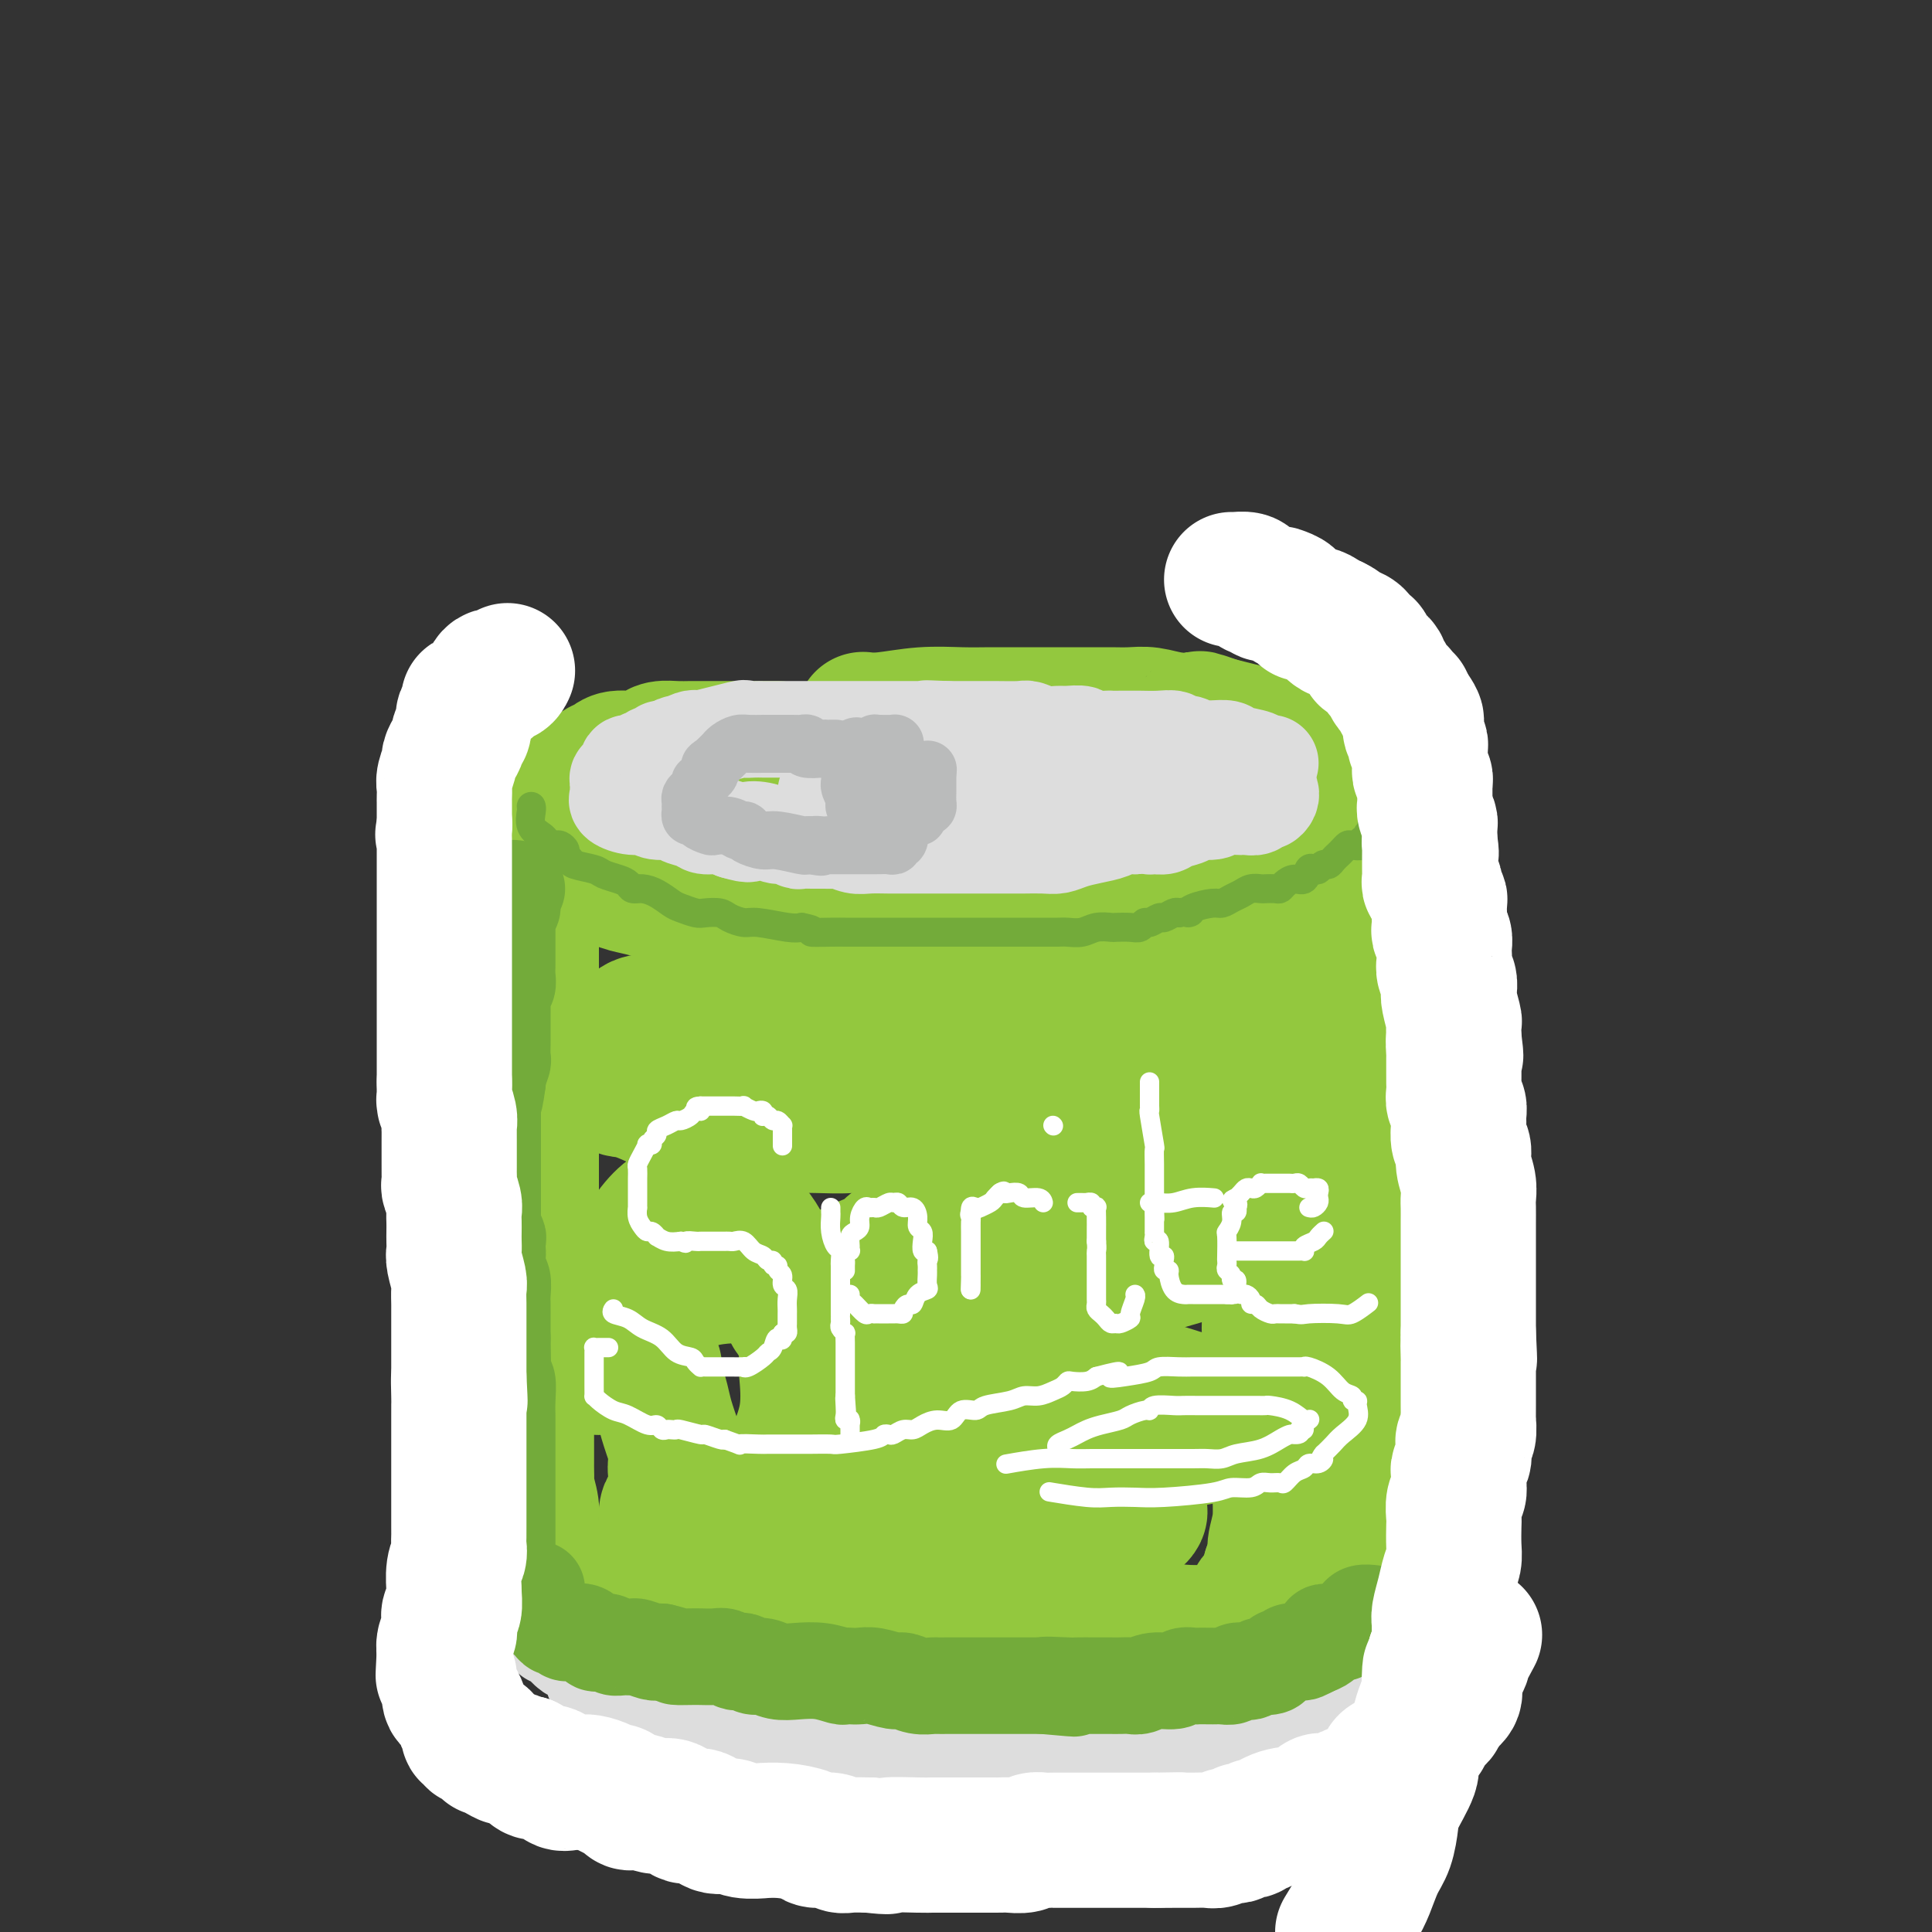 <svg viewBox='0 0 400 400' version='1.1' xmlns='http://www.w3.org/2000/svg' xmlns:xlink='http://www.w3.org/1999/xlink'><rect x="0" y="0" width="400" height="400" fill="#333333" stroke="none"/><g fill='none' stroke='rgb(147,200,62)' stroke-width='28' stroke-linecap='round' stroke-linejoin='round'><path d='M161,155c-0.344,-0.000 -0.687,-0.000 -1,0c-0.313,0.000 -0.594,0.000 -1,0c-0.406,-0.000 -0.935,-0.000 -1,0c-0.065,0.000 0.335,0.000 0,0c-0.335,-0.000 -1.406,-0.000 -2,0c-0.594,0.000 -0.710,0.000 -1,0c-0.290,-0.000 -0.754,-0.000 -1,0c-0.246,0.000 -0.276,0.000 -1,0c-0.724,-0.000 -2.143,-0.000 -3,0c-0.857,0.000 -1.152,0.000 -2,0c-0.848,-0.000 -2.247,-0.001 -3,0c-0.753,0.001 -0.859,0.003 -1,0c-0.141,-0.003 -0.319,-0.011 -1,0c-0.681,0.011 -1.867,0.041 -3,0c-1.133,-0.041 -2.215,-0.151 -3,0c-0.785,0.151 -1.275,0.565 -2,1c-0.725,0.435 -1.687,0.891 -3,1c-1.313,0.109 -2.978,-0.129 -4,0c-1.022,0.129 -1.400,0.626 -2,1c-0.600,0.374 -1.421,0.625 -2,1c-0.579,0.375 -0.917,0.873 -1,1c-0.083,0.127 0.090,-0.117 0,0c-0.090,0.117 -0.444,0.595 -1,1c-0.556,0.405 -1.316,0.738 -2,1c-0.684,0.262 -1.294,0.454 -2,1c-0.706,0.546 -1.509,1.445 -2,2c-0.491,0.555 -0.671,0.765 -1,1c-0.329,0.235 -0.808,0.496 -1,1c-0.192,0.504 -0.096,1.252 0,2'/><path d='M114,169c-2.166,2.200 -0.581,1.699 0,2c0.581,0.301 0.156,1.403 0,2c-0.156,0.597 -0.045,0.689 0,1c0.045,0.311 0.023,0.842 0,1c-0.023,0.158 -0.047,-0.056 0,0c0.047,0.056 0.166,0.382 1,1c0.834,0.618 2.382,1.528 3,2c0.618,0.472 0.308,0.508 1,1c0.692,0.492 2.388,1.442 4,2c1.612,0.558 3.139,0.726 4,1c0.861,0.274 1.057,0.654 2,1c0.943,0.346 2.634,0.657 4,1c1.366,0.343 2.406,0.718 4,1c1.594,0.282 3.741,0.472 6,1c2.259,0.528 4.628,1.396 7,2c2.372,0.604 4.745,0.946 7,1c2.255,0.054 4.392,-0.178 6,0c1.608,0.178 2.687,0.766 4,1c1.313,0.234 2.858,0.115 4,0c1.142,-0.115 1.879,-0.227 3,0c1.121,0.227 2.626,0.793 4,1c1.374,0.207 2.616,0.055 4,0c1.384,-0.055 2.909,-0.015 5,0c2.091,0.015 4.750,0.004 7,0c2.250,-0.004 4.093,-0.001 6,0c1.907,0.001 3.878,0.000 6,0c2.122,-0.000 4.393,-0.000 6,0c1.607,0.000 2.548,0.000 4,0c1.452,-0.000 3.415,-0.000 5,0c1.585,0.000 2.793,0.000 4,0'/><path d='M225,191c12.538,0.290 6.382,-0.486 5,-1c-1.382,-0.514 2.009,-0.768 5,-1c2.991,-0.232 5.583,-0.444 7,-1c1.417,-0.556 1.660,-1.457 3,-2c1.340,-0.543 3.779,-0.727 5,-1c1.221,-0.273 1.226,-0.634 2,-1c0.774,-0.366 2.316,-0.736 4,-1c1.684,-0.264 3.508,-0.423 5,-1c1.492,-0.577 2.652,-1.572 4,-2c1.348,-0.428 2.885,-0.289 4,-1c1.115,-0.711 1.809,-2.270 3,-3c1.191,-0.730 2.879,-0.629 4,-1c1.121,-0.371 1.673,-1.213 2,-2c0.327,-0.787 0.427,-1.520 1,-2c0.573,-0.480 1.618,-0.706 2,-1c0.382,-0.294 0.103,-0.655 0,-1c-0.103,-0.345 -0.028,-0.673 0,-1c0.028,-0.327 0.008,-0.651 0,-1c-0.008,-0.349 -0.004,-0.722 0,-1c0.004,-0.278 0.009,-0.459 0,-1c-0.009,-0.541 -0.033,-1.440 0,-2c0.033,-0.560 0.123,-0.779 0,-1c-0.123,-0.221 -0.460,-0.443 -1,-1c-0.540,-0.557 -1.285,-1.448 -2,-2c-0.715,-0.552 -1.401,-0.764 -2,-1c-0.599,-0.236 -1.111,-0.497 -2,-1c-0.889,-0.503 -2.155,-1.248 -4,-2c-1.845,-0.752 -4.268,-1.511 -6,-2c-1.732,-0.489 -2.774,-0.709 -4,-1c-1.226,-0.291 -2.636,-0.655 -4,-1c-1.364,-0.345 -2.682,-0.673 -4,-1'/><path d='M252,150c-4.692,-1.635 -3.423,-1.223 -4,-1c-0.577,0.223 -3.000,0.256 -5,0c-2.000,-0.256 -3.578,-0.801 -5,-1c-1.422,-0.199 -2.690,-0.053 -4,0c-1.310,0.053 -2.664,0.014 -4,0c-1.336,-0.014 -2.654,-0.004 -4,0c-1.346,0.004 -2.722,0.001 -4,0c-1.278,-0.001 -2.460,0.000 -4,0c-1.540,-0.000 -3.437,-0.001 -5,0c-1.563,0.001 -2.791,0.004 -4,0c-1.209,-0.004 -2.398,-0.015 -4,0c-1.602,0.015 -3.617,0.057 -6,0c-2.383,-0.057 -5.134,-0.211 -8,0c-2.866,0.211 -5.849,0.788 -8,1c-2.151,0.212 -3.472,0.061 -4,0c-0.528,-0.061 -0.264,-0.030 0,0'/><path d='M110,175c0.000,0.399 0.000,0.798 0,1c0.000,0.202 0.000,0.206 0,1c-0.000,0.794 0.000,2.379 0,3c-0.000,0.621 0.000,0.277 0,1c-0.000,0.723 0.000,2.511 0,4c0.000,1.489 -0.000,2.678 0,4c0.000,1.322 0.000,2.776 0,4c0.000,1.224 -0.000,2.218 0,3c0.000,0.782 0.000,1.351 0,3c-0.000,1.649 -0.000,4.378 0,6c0.000,1.622 0.000,2.138 0,3c0.000,0.862 0.000,2.071 0,3c0.000,0.929 0.000,1.578 0,3c0.000,1.422 0.000,3.618 0,5c0.000,1.382 0.000,1.949 0,3c-0.000,1.051 -0.000,2.586 0,4c0.000,1.414 0.000,2.707 0,4c-0.000,1.293 -0.000,2.586 0,4c0.000,1.414 0.000,2.948 0,4c-0.000,1.052 -0.000,1.623 0,3c0.000,1.377 0.000,3.560 0,5c-0.000,1.440 -0.000,2.136 0,3c0.000,0.864 0.000,1.896 0,3c-0.000,1.104 -0.000,2.281 0,3c0.000,0.719 0.000,0.979 0,2c-0.000,1.021 -0.000,2.804 0,4c0.000,1.196 0.000,1.805 0,3c-0.000,1.195 -0.000,2.976 0,4c0.000,1.024 0.000,1.293 0,2c0.000,0.707 0.000,1.854 0,3'/><path d='M110,273c-0.000,15.522 -0.000,5.327 0,2c0.000,-3.327 0.000,0.212 0,2c-0.000,1.788 -0.000,1.824 0,2c0.000,0.176 0.001,0.493 0,1c-0.001,0.507 -0.004,1.205 0,2c0.004,0.795 0.015,1.687 0,2c-0.015,0.313 -0.057,0.046 0,1c0.057,0.954 0.211,3.129 0,4c-0.211,0.871 -0.789,0.439 -1,1c-0.211,0.561 -0.057,2.117 0,3c0.057,0.883 0.015,1.095 0,2c-0.015,0.905 -0.004,2.502 0,3c0.004,0.498 0.001,-0.104 0,0c-0.001,0.104 -0.001,0.914 0,2c0.001,1.086 0.004,2.447 0,3c-0.004,0.553 -0.015,0.299 0,1c0.015,0.701 0.057,2.357 0,3c-0.057,0.643 -0.212,0.274 0,1c0.212,0.726 0.793,2.547 1,4c0.207,1.453 0.041,2.539 0,3c-0.041,0.461 0.045,0.298 0,1c-0.045,0.702 -0.219,2.268 0,3c0.219,0.732 0.833,0.629 1,1c0.167,0.371 -0.112,1.217 0,2c0.112,0.783 0.616,1.504 1,2c0.384,0.496 0.650,0.766 1,1c0.350,0.234 0.784,0.433 1,1c0.216,0.567 0.212,1.503 1,2c0.788,0.497 2.366,0.557 3,1c0.634,0.443 0.324,1.269 1,2c0.676,0.731 2.338,1.365 4,2'/><path d='M123,333c1.986,2.235 0.449,0.822 1,1c0.551,0.178 3.188,1.946 5,3c1.812,1.054 2.799,1.395 4,2c1.201,0.605 2.617,1.475 4,2c1.383,0.525 2.734,0.704 4,1c1.266,0.296 2.446,0.709 4,1c1.554,0.291 3.483,0.460 5,1c1.517,0.540 2.624,1.450 4,2c1.376,0.550 3.022,0.739 4,1c0.978,0.261 1.288,0.596 2,1c0.712,0.404 1.825,0.879 3,1c1.175,0.121 2.413,-0.111 4,0c1.587,0.111 3.523,0.566 5,1c1.477,0.434 2.495,0.848 4,1c1.505,0.152 3.495,0.041 5,0c1.505,-0.041 2.523,-0.011 4,0c1.477,0.011 3.413,0.003 5,0c1.587,-0.003 2.826,-0.001 4,0c1.174,0.001 2.282,0.000 3,0c0.718,-0.000 1.045,-0.000 2,0c0.955,0.000 2.537,0.001 4,0c1.463,-0.001 2.809,-0.004 4,0c1.191,0.004 2.229,0.015 3,0c0.771,-0.015 1.276,-0.057 3,0c1.724,0.057 4.669,0.212 6,0c1.331,-0.212 1.049,-0.793 2,-1c0.951,-0.207 3.136,-0.042 4,0c0.864,0.042 0.407,-0.040 1,0c0.593,0.040 2.237,0.203 3,0c0.763,-0.203 0.647,-0.772 1,-1c0.353,-0.228 1.177,-0.114 2,0'/><path d='M232,349c9.150,-0.475 4.023,-0.661 2,-1c-2.023,-0.339 -0.944,-0.830 0,-1c0.944,-0.170 1.753,-0.021 3,0c1.247,0.021 2.931,-0.088 4,0c1.069,0.088 1.523,0.373 2,0c0.477,-0.373 0.976,-1.406 2,-2c1.024,-0.594 2.572,-0.751 4,-1c1.428,-0.249 2.737,-0.591 4,-1c1.263,-0.409 2.481,-0.884 3,-1c0.519,-0.116 0.338,0.128 1,0c0.662,-0.128 2.166,-0.627 3,-1c0.834,-0.373 0.997,-0.621 1,-1c0.003,-0.379 -0.155,-0.888 0,-1c0.155,-0.112 0.621,0.172 1,0c0.379,-0.172 0.670,-0.802 1,-1c0.330,-0.198 0.698,0.035 1,0c0.302,-0.035 0.539,-0.338 1,-1c0.461,-0.662 1.145,-1.683 2,-2c0.855,-0.317 1.882,0.070 3,0c1.118,-0.070 2.328,-0.596 3,-1c0.672,-0.404 0.806,-0.687 1,-1c0.194,-0.313 0.448,-0.658 1,-1c0.552,-0.342 1.404,-0.682 2,-1c0.596,-0.318 0.938,-0.614 1,-1c0.062,-0.386 -0.156,-0.862 0,-1c0.156,-0.138 0.687,0.061 1,0c0.313,-0.061 0.410,-0.384 1,-1c0.590,-0.616 1.674,-1.526 2,-2c0.326,-0.474 -0.104,-0.512 0,-1c0.104,-0.488 0.744,-1.425 1,-2c0.256,-0.575 0.128,-0.787 0,-1'/><path d='M283,322c0.956,-1.544 0.845,-1.403 1,-2c0.155,-0.597 0.578,-1.933 1,-3c0.422,-1.067 0.845,-1.864 1,-3c0.155,-1.136 0.041,-2.610 0,-4c-0.041,-1.390 -0.011,-2.697 0,-4c0.011,-1.303 0.003,-2.602 0,-4c-0.003,-1.398 -0.001,-2.895 0,-4c0.001,-1.105 0.000,-1.817 0,-3c-0.000,-1.183 -0.000,-2.836 0,-4c0.000,-1.164 0.000,-1.839 0,-3c-0.000,-1.161 -0.000,-2.808 0,-4c0.000,-1.192 -0.000,-1.929 0,-3c0.000,-1.071 0.000,-2.474 0,-4c-0.000,-1.526 -0.000,-3.174 0,-4c0.000,-0.826 0.000,-0.830 0,-2c-0.000,-1.170 -0.000,-3.504 0,-5c0.000,-1.496 0.001,-2.152 0,-3c-0.001,-0.848 -0.004,-1.889 0,-3c0.004,-1.111 0.015,-2.294 0,-3c-0.015,-0.706 -0.056,-0.936 0,-2c0.056,-1.064 0.207,-2.961 0,-4c-0.207,-1.039 -0.774,-1.218 -1,-2c-0.226,-0.782 -0.112,-2.165 0,-3c0.112,-0.835 0.222,-1.122 0,-2c-0.222,-0.878 -0.778,-2.345 -1,-3c-0.222,-0.655 -0.112,-0.496 0,-1c0.112,-0.504 0.226,-1.671 0,-3c-0.226,-1.329 -0.792,-2.819 -1,-4c-0.208,-1.181 -0.060,-2.052 0,-3c0.060,-0.948 0.030,-1.974 0,-3'/><path d='M283,227c-0.464,-13.763 -0.124,-4.670 0,-2c0.124,2.670 0.030,-1.081 0,-3c-0.030,-1.919 0.002,-2.004 0,-3c-0.002,-0.996 -0.038,-2.903 0,-4c0.038,-1.097 0.152,-1.385 0,-3c-0.152,-1.615 -0.569,-4.557 -1,-6c-0.431,-1.443 -0.875,-1.386 -1,-2c-0.125,-0.614 0.069,-1.899 0,-3c-0.069,-1.101 -0.400,-2.018 -1,-4c-0.600,-1.982 -1.467,-5.028 -2,-7c-0.533,-1.972 -0.730,-2.869 -1,-4c-0.270,-1.131 -0.611,-2.497 -1,-3c-0.389,-0.503 -0.825,-0.144 -1,0c-0.175,0.144 -0.087,0.072 0,0'/><path d='M274,182c0.027,0.948 0.053,1.896 0,2c-0.053,0.104 -0.187,-0.636 -1,1c-0.813,1.636 -2.307,5.649 -3,8c-0.693,2.351 -0.587,3.040 -1,4c-0.413,0.960 -1.346,2.193 -2,3c-0.654,0.807 -1.030,1.190 -2,2c-0.970,0.810 -2.534,2.049 -4,3c-1.466,0.951 -2.834,1.614 -4,2c-1.166,0.386 -2.129,0.496 -5,1c-2.871,0.504 -7.649,1.403 -10,2c-2.351,0.597 -2.276,0.892 -4,1c-1.724,0.108 -5.248,0.029 -8,0c-2.752,-0.029 -4.731,-0.008 -8,0c-3.269,0.008 -7.828,0.002 -11,0c-3.172,-0.002 -4.955,-0.000 -7,0c-2.045,0.000 -4.350,-0.000 -7,0c-2.650,0.000 -5.646,0.002 -8,0c-2.354,-0.002 -4.067,-0.008 -6,0c-1.933,0.008 -4.088,0.030 -6,0c-1.912,-0.030 -3.583,-0.113 -6,0c-2.417,0.113 -5.582,0.421 -8,0c-2.418,-0.421 -4.089,-1.570 -6,-2c-1.911,-0.430 -4.063,-0.142 -6,0c-1.937,0.142 -3.659,0.137 -5,0c-1.341,-0.137 -2.300,-0.407 -4,0c-1.700,0.407 -4.140,1.493 -6,2c-1.860,0.507 -3.139,0.437 -4,1c-0.861,0.563 -1.303,1.759 -2,3c-0.697,1.241 -1.649,2.526 -2,3c-0.351,0.474 -0.100,0.135 0,1c0.100,0.865 0.050,2.932 0,5'/><path d='M128,224c-0.436,2.095 0.475,1.332 3,2c2.525,0.668 6.665,2.767 9,4c2.335,1.233 2.865,1.599 6,2c3.135,0.401 8.874,0.836 12,1c3.126,0.164 3.638,0.055 5,0c1.362,-0.055 3.573,-0.057 6,0c2.427,0.057 5.069,0.173 7,0c1.931,-0.173 3.150,-0.634 6,-1c2.850,-0.366 7.330,-0.636 11,-1c3.670,-0.364 6.530,-0.821 11,-1c4.470,-0.179 10.548,-0.081 17,1c6.452,1.081 13.276,3.145 19,5c5.724,1.855 10.347,3.502 15,5c4.653,1.498 9.335,2.847 12,4c2.665,1.153 3.311,2.111 4,3c0.689,0.889 1.421,1.710 2,2c0.579,0.290 1.006,0.050 -1,1c-2.006,0.950 -6.445,3.090 -9,4c-2.555,0.910 -3.227,0.590 -5,1c-1.773,0.410 -4.646,1.551 -9,3c-4.354,1.449 -10.190,3.207 -15,4c-4.810,0.793 -8.594,0.621 -13,1c-4.406,0.379 -9.432,1.310 -14,2c-4.568,0.690 -8.676,1.141 -13,2c-4.324,0.859 -8.863,2.128 -12,3c-3.137,0.872 -4.872,1.347 -6,2c-1.128,0.653 -1.650,1.483 -2,2c-0.350,0.517 -0.529,0.719 0,1c0.529,0.281 1.764,0.640 3,1'/><path d='M177,277c2.000,0.588 5.501,1.059 11,2c5.499,0.941 12.995,2.351 19,3c6.005,0.649 10.518,0.536 18,2c7.482,1.464 17.932,4.503 22,6c4.068,1.497 1.755,1.451 2,2c0.245,0.549 3.049,1.694 4,2c0.951,0.306 0.049,-0.225 0,0c-0.049,0.225 0.757,1.208 0,2c-0.757,0.792 -3.075,1.395 -7,2c-3.925,0.605 -9.458,1.212 -15,2c-5.542,0.788 -11.093,1.756 -17,2c-5.907,0.244 -12.169,-0.237 -20,0c-7.831,0.237 -17.232,1.190 -22,2c-4.768,0.810 -4.905,1.475 -5,2c-0.095,0.525 -0.149,0.908 0,1c0.149,0.092 0.501,-0.107 3,0c2.499,0.107 7.144,0.522 12,1c4.856,0.478 9.923,1.020 14,1c4.077,-0.020 7.163,-0.601 12,0c4.837,0.601 11.425,2.384 16,3c4.575,0.616 7.139,0.065 9,0c1.861,-0.065 3.021,0.354 3,1c-0.021,0.646 -1.221,1.518 -2,2c-0.779,0.482 -1.135,0.575 -6,1c-4.865,0.425 -14.237,1.183 -22,2c-7.763,0.817 -13.916,1.693 -20,2c-6.084,0.307 -12.100,0.044 -17,0c-4.900,-0.044 -8.686,0.130 -11,0c-2.314,-0.130 -3.157,-0.565 -4,-1'/><path d='M154,319c-4.928,-0.288 -1.247,-0.510 0,-1c1.247,-0.490 0.062,-1.250 0,-2c-0.062,-0.750 1.000,-1.491 2,-2c1.000,-0.509 1.939,-0.788 3,-2c1.061,-1.212 2.246,-3.359 3,-5c0.754,-1.641 1.078,-2.777 2,-5c0.922,-2.223 2.442,-5.534 3,-9c0.558,-3.466 0.153,-7.089 0,-9c-0.153,-1.911 -0.053,-2.112 0,-3c0.053,-0.888 0.061,-2.464 0,-4c-0.061,-1.536 -0.190,-3.033 0,-4c0.190,-0.967 0.701,-1.403 0,-3c-0.701,-1.597 -2.612,-4.354 -4,-6c-1.388,-1.646 -2.251,-2.181 -3,-3c-0.749,-0.819 -1.384,-1.921 -2,-3c-0.616,-1.079 -1.214,-2.135 -2,-3c-0.786,-0.865 -1.760,-1.538 -2,-2c-0.240,-0.462 0.253,-0.712 0,-1c-0.253,-0.288 -1.253,-0.612 -2,-1c-0.747,-0.388 -1.242,-0.839 -2,-1c-0.758,-0.161 -1.779,-0.031 -3,0c-1.221,0.031 -2.643,-0.039 -4,0c-1.357,0.039 -2.650,0.185 -4,1c-1.350,0.815 -2.759,2.299 -4,4c-1.241,1.701 -2.315,3.621 -3,6c-0.685,2.379 -0.980,5.219 -1,8c-0.020,2.781 0.235,5.505 1,8c0.765,2.495 2.040,4.762 3,7c0.960,2.238 1.605,4.449 2,6c0.395,1.551 0.542,2.443 1,4c0.458,1.557 1.229,3.778 2,6'/><path d='M140,300c1.241,4.076 0.343,2.767 0,3c-0.343,0.233 -0.130,2.007 0,3c0.130,0.993 0.179,1.206 0,2c-0.179,0.794 -0.586,2.169 -1,3c-0.414,0.831 -0.835,1.118 -1,2c-0.165,0.882 -0.074,2.359 0,3c0.074,0.641 0.131,0.446 0,1c-0.131,0.554 -0.451,1.857 0,3c0.451,1.143 1.672,2.127 3,3c1.328,0.873 2.763,1.635 5,2c2.237,0.365 5.277,0.333 8,1c2.723,0.667 5.127,2.033 9,3c3.873,0.967 9.213,1.534 13,2c3.787,0.466 6.022,0.831 9,1c2.978,0.169 6.699,0.143 9,0c2.301,-0.143 3.180,-0.402 6,0c2.820,0.402 7.580,1.466 12,2c4.420,0.534 8.500,0.537 13,1c4.500,0.463 9.419,1.386 13,2c3.581,0.614 5.824,0.918 8,1c2.176,0.082 4.286,-0.058 6,0c1.714,0.058 3.034,0.314 4,0c0.966,-0.314 1.578,-1.198 2,-2c0.422,-0.802 0.653,-1.521 1,-2c0.347,-0.479 0.810,-0.719 1,-1c0.190,-0.281 0.106,-0.602 0,-1c-0.106,-0.398 -0.236,-0.872 0,-1c0.236,-0.128 0.836,0.089 1,0c0.164,-0.089 -0.110,-0.486 0,-1c0.110,-0.514 0.603,-1.147 1,-2c0.397,-0.853 0.699,-1.927 1,-3'/><path d='M263,325c1.248,-2.929 0.868,-3.752 1,-5c0.132,-1.248 0.778,-2.920 1,-5c0.222,-2.080 0.022,-4.567 0,-7c-0.022,-2.433 0.136,-4.811 0,-7c-0.136,-2.189 -0.565,-4.189 -1,-7c-0.435,-2.811 -0.877,-6.433 -1,-9c-0.123,-2.567 0.074,-4.080 0,-6c-0.074,-1.920 -0.418,-4.247 0,-7c0.418,-2.753 1.597,-5.932 2,-10c0.403,-4.068 0.028,-9.026 0,-12c-0.028,-2.974 0.291,-3.963 0,-6c-0.291,-2.037 -1.192,-5.123 -2,-7c-0.808,-1.877 -1.522,-2.544 -2,-4c-0.478,-1.456 -0.720,-3.699 -1,-5c-0.280,-1.301 -0.596,-1.659 -1,-2c-0.404,-0.341 -0.894,-0.664 -1,-1c-0.106,-0.336 0.174,-0.685 0,-1c-0.174,-0.315 -0.802,-0.594 -2,0c-1.198,0.594 -2.967,2.063 -6,4c-3.033,1.937 -7.330,4.344 -12,7c-4.670,2.656 -9.712,5.563 -15,9c-5.288,3.437 -10.822,7.404 -15,10c-4.178,2.596 -7.001,3.820 -10,5c-2.999,1.180 -6.175,2.316 -8,3c-1.825,0.684 -2.299,0.915 -3,1c-0.701,0.085 -1.629,0.024 -2,0c-0.371,-0.024 -0.186,-0.012 0,0'/><path d='M185,263c-3.412,0.773 -0.444,-1.793 0,-3c0.444,-1.207 -1.638,-1.055 0,-2c1.638,-0.945 6.994,-2.986 9,-4c2.006,-1.014 0.662,-1.002 1,-1c0.338,0.002 2.359,-0.007 3,0c0.641,0.007 -0.097,0.028 -1,0c-0.903,-0.028 -1.971,-0.106 -4,1c-2.029,1.106 -5.019,3.396 -8,5c-2.981,1.604 -5.951,2.522 -9,4c-3.049,1.478 -6.175,3.516 -8,5c-1.825,1.484 -2.348,2.415 -3,3c-0.652,0.585 -1.432,0.825 -1,1c0.432,0.175 2.074,0.284 3,0c0.926,-0.284 1.134,-0.961 2,-2c0.866,-1.039 2.390,-2.440 3,-3c0.610,-0.560 0.305,-0.280 0,0'/><path d='M158,264c-4.734,0.002 -9.468,0.004 -13,1c-3.532,0.996 -5.860,2.985 -9,5c-3.140,2.015 -7.090,4.057 -9,6c-1.910,1.943 -1.779,3.789 -2,5c-0.221,1.211 -0.794,1.789 -1,2c-0.206,0.211 -0.045,0.057 1,0c1.045,-0.057 2.974,-0.015 5,0c2.026,0.015 4.150,0.004 5,0c0.850,-0.004 0.425,-0.002 0,0'/></g>
<g fill='none' stroke='rgb(221,221,221)' stroke-width='20' stroke-linecap='round' stroke-linejoin='round'><path d='M263,158c-0.309,0.007 -0.618,0.013 -1,0c-0.382,-0.013 -0.836,-0.046 -1,0c-0.164,0.046 -0.038,0.170 0,0c0.038,-0.170 -0.010,-0.634 -1,-1c-0.990,-0.366 -2.920,-0.633 -4,-1c-1.080,-0.367 -1.311,-0.834 -2,-1c-0.689,-0.166 -1.838,-0.029 -3,0c-1.162,0.029 -2.337,-0.048 -3,0c-0.663,0.048 -0.812,0.223 -1,0c-0.188,-0.223 -0.414,-0.844 -1,-1c-0.586,-0.156 -1.532,0.154 -2,0c-0.468,-0.154 -0.456,-0.773 -1,-1c-0.544,-0.227 -1.642,-0.061 -3,0c-1.358,0.061 -2.977,0.016 -4,0c-1.023,-0.016 -1.452,-0.003 -2,0c-0.548,0.003 -1.216,-0.003 -2,0c-0.784,0.003 -1.684,0.015 -2,0c-0.316,-0.015 -0.048,-0.057 -1,0c-0.952,0.057 -3.125,0.212 -4,0c-0.875,-0.212 -0.451,-0.793 -1,-1c-0.549,-0.207 -2.070,-0.041 -3,0c-0.930,0.041 -1.271,-0.041 -2,0c-0.729,0.041 -1.848,0.207 -3,0c-1.152,-0.207 -2.338,-0.788 -3,-1c-0.662,-0.212 -0.800,-0.057 -2,0c-1.200,0.057 -3.462,0.015 -5,0c-1.538,-0.015 -2.350,-0.004 -3,0c-0.650,0.004 -1.136,0.001 -2,0c-0.864,-0.001 -2.104,-0.000 -3,0c-0.896,0.000 -1.448,0.000 -2,0'/><path d='M196,151c-7.237,-0.309 -3.329,-0.083 -2,0c1.329,0.083 0.078,0.022 -1,0c-1.078,-0.022 -1.983,-0.006 -3,0c-1.017,0.006 -2.145,0.002 -3,0c-0.855,-0.002 -1.435,-0.000 -2,0c-0.565,0.000 -1.114,0.000 -2,0c-0.886,-0.000 -2.110,-0.000 -3,0c-0.890,0.000 -1.446,0.000 -2,0c-0.554,-0.000 -1.107,-0.000 -2,0c-0.893,0.000 -2.126,0.000 -3,0c-0.874,-0.000 -1.390,-0.000 -2,0c-0.610,0.000 -1.314,0.000 -2,0c-0.686,-0.000 -1.352,-0.000 -2,0c-0.648,0.000 -1.276,0.000 -2,0c-0.724,-0.000 -1.544,-0.000 -2,0c-0.456,0.000 -0.547,0.001 -1,0c-0.453,-0.001 -1.266,-0.002 -2,0c-0.734,0.002 -1.389,0.008 -2,0c-0.611,-0.008 -1.179,-0.030 -2,0c-0.821,0.030 -1.896,0.112 -2,0c-0.104,-0.112 0.763,-0.419 -1,0c-1.763,0.419 -6.156,1.562 -8,2c-1.844,0.438 -1.138,0.169 -1,0c0.138,-0.169 -0.292,-0.239 -1,0c-0.708,0.239 -1.695,0.786 -2,1c-0.305,0.214 0.072,0.096 0,0c-0.072,-0.096 -0.592,-0.170 -1,0c-0.408,0.170 -0.704,0.585 -1,1'/><path d='M139,155c-2.726,0.553 -2.039,-0.063 -2,0c0.039,0.063 -0.568,0.805 -1,1c-0.432,0.195 -0.688,-0.158 -1,0c-0.312,0.158 -0.680,0.826 -1,1c-0.320,0.174 -0.592,-0.146 -1,0c-0.408,0.146 -0.950,0.760 -1,1c-0.050,0.240 0.394,0.107 0,0c-0.394,-0.107 -1.626,-0.187 -2,0c-0.374,0.187 0.110,0.643 0,1c-0.110,0.357 -0.814,0.617 -1,1c-0.186,0.383 0.146,0.890 0,1c-0.146,0.110 -0.771,-0.178 -1,0c-0.229,0.178 -0.061,0.821 0,1c0.061,0.179 0.014,-0.107 0,0c-0.014,0.107 0.005,0.607 0,1c-0.005,0.393 -0.033,0.679 0,1c0.033,0.321 0.128,0.679 0,1c-0.128,0.321 -0.478,0.607 0,1c0.478,0.393 1.786,0.893 3,1c1.214,0.107 2.335,-0.179 3,0c0.665,0.179 0.873,0.822 2,1c1.127,0.178 3.172,-0.111 4,0c0.828,0.111 0.437,0.621 1,1c0.563,0.379 2.079,0.627 3,1c0.921,0.373 1.248,0.870 2,1c0.752,0.130 1.929,-0.106 3,0c1.071,0.106 2.035,0.553 3,1'/><path d='M152,172c4.252,1.255 2.884,0.393 3,0c0.116,-0.393 1.718,-0.315 3,0c1.282,0.315 2.243,0.869 3,1c0.757,0.131 1.310,-0.161 2,0c0.690,0.161 1.518,0.776 2,1c0.482,0.224 0.618,0.059 1,0c0.382,-0.059 1.012,-0.012 2,0c0.988,0.012 2.336,-0.011 3,0c0.664,0.011 0.646,0.055 1,0c0.354,-0.055 1.081,-0.211 2,0c0.919,0.211 2.029,0.789 3,1c0.971,0.211 1.803,0.057 3,0c1.197,-0.057 2.758,-0.015 4,0c1.242,0.015 2.166,0.004 3,0c0.834,-0.004 1.579,-0.001 2,0c0.421,0.001 0.520,0.000 1,0c0.480,-0.000 1.342,-0.000 2,0c0.658,0.000 1.113,0.000 2,0c0.887,-0.000 2.206,-0.000 3,0c0.794,0.000 1.064,0.000 2,0c0.936,-0.000 2.536,-0.000 4,0c1.464,0.000 2.790,0.001 4,0c1.210,-0.001 2.304,-0.003 3,0c0.696,0.003 0.993,0.012 2,0c1.007,-0.012 2.725,-0.044 4,0c1.275,0.044 2.109,0.166 3,0c0.891,-0.166 1.841,-0.619 3,-1c1.159,-0.381 2.527,-0.690 4,-1c1.473,-0.310 3.050,-0.622 4,-1c0.950,-0.378 1.271,-0.822 2,-1c0.729,-0.178 1.864,-0.089 3,0'/><path d='M235,171c3.121,-0.615 2.925,-0.153 3,0c0.075,0.153 0.423,-0.001 1,0c0.577,0.001 1.384,0.159 2,0c0.616,-0.159 1.042,-0.635 2,-1c0.958,-0.365 2.449,-0.620 3,-1c0.551,-0.380 0.161,-0.886 1,-1c0.839,-0.114 2.906,0.165 4,0c1.094,-0.165 1.214,-0.775 2,-1c0.786,-0.225 2.238,-0.064 3,0c0.762,0.064 0.834,0.032 1,0c0.166,-0.032 0.426,-0.064 1,0c0.574,0.064 1.460,0.224 2,0c0.540,-0.224 0.732,-0.830 1,-1c0.268,-0.170 0.613,0.098 1,0c0.387,-0.098 0.816,-0.562 1,-1c0.184,-0.438 0.121,-0.849 0,-1c-0.121,-0.151 -0.302,-0.040 -1,0c-0.698,0.040 -1.915,0.011 -3,0c-1.085,-0.011 -2.040,-0.003 -4,0c-1.960,0.003 -4.925,0.001 -7,0c-2.075,-0.001 -3.262,0.001 -5,0c-1.738,-0.001 -4.029,-0.003 -7,0c-2.971,0.003 -6.621,0.011 -9,0c-2.379,-0.011 -3.487,-0.041 -5,0c-1.513,0.041 -3.432,0.155 -5,0c-1.568,-0.155 -2.784,-0.577 -4,-1'/><path d='M213,163c-8.035,-0.309 -3.124,-0.083 -2,0c1.124,0.083 -1.540,0.022 -3,0c-1.460,-0.022 -1.717,-0.006 -2,0c-0.283,0.006 -0.591,0.002 -3,0c-2.409,-0.002 -6.920,-0.000 -9,0c-2.080,0.000 -1.731,-0.001 -3,0c-1.269,0.001 -4.158,0.004 -6,0c-1.842,-0.004 -2.637,-0.015 -4,0c-1.363,0.015 -3.293,0.056 -5,0c-1.707,-0.056 -3.190,-0.207 -4,0c-0.810,0.207 -0.946,0.774 -1,1c-0.054,0.226 -0.027,0.113 0,0'/><path d='M114,339c0.366,-0.051 0.732,-0.102 1,0c0.268,0.102 0.439,0.357 1,1c0.561,0.643 1.513,1.674 2,2c0.487,0.326 0.509,-0.052 1,0c0.491,0.052 1.452,0.535 2,1c0.548,0.465 0.683,0.912 1,1c0.317,0.088 0.817,-0.183 1,0c0.183,0.183 0.049,0.818 0,1c-0.049,0.182 -0.014,-0.091 0,0c0.014,0.091 0.008,0.545 0,1c-0.008,0.455 -0.016,0.909 0,1c0.016,0.091 0.056,-0.182 0,0c-0.056,0.182 -0.207,0.818 0,1c0.207,0.182 0.774,-0.091 1,0c0.226,0.091 0.113,0.545 0,1'/><path d='M124,349c2.005,1.482 2.017,0.187 2,0c-0.017,-0.187 -0.062,0.733 0,1c0.062,0.267 0.231,-0.118 1,0c0.769,0.118 2.136,0.739 3,1c0.864,0.261 1.224,0.160 2,0c0.776,-0.160 1.969,-0.380 3,0c1.031,0.380 1.899,1.360 3,2c1.101,0.640 2.435,0.941 3,1c0.565,0.059 0.363,-0.124 1,0c0.637,0.124 2.114,0.555 3,1c0.886,0.445 1.182,0.904 2,1c0.818,0.096 2.159,-0.170 3,0c0.841,0.170 1.183,0.777 2,1c0.817,0.223 2.108,0.064 3,0c0.892,-0.064 1.383,-0.032 2,0c0.617,0.032 1.359,0.065 2,0c0.641,-0.065 1.181,-0.228 2,0c0.819,0.228 1.918,0.846 3,1c1.082,0.154 2.147,-0.155 3,0c0.853,0.155 1.492,0.774 2,1c0.508,0.226 0.884,0.061 2,0c1.116,-0.061 2.971,-0.016 4,0c1.029,0.016 1.231,0.004 2,0c0.769,-0.004 2.104,0.002 3,0c0.896,-0.002 1.354,-0.011 2,0c0.646,0.011 1.482,0.041 2,0c0.518,-0.041 0.720,-0.155 1,0c0.280,0.155 0.640,0.577 1,1'/><path d='M186,360c9.940,1.702 3.790,0.456 2,0c-1.790,-0.456 0.779,-0.122 2,0c1.221,0.122 1.094,0.033 2,0c0.906,-0.033 2.843,-0.009 4,0c1.157,0.009 1.532,0.002 2,0c0.468,-0.002 1.030,-0.001 2,0c0.970,0.001 2.350,0.000 3,0c0.650,-0.000 0.572,-0.000 1,0c0.428,0.000 1.364,0.000 2,0c0.636,-0.000 0.972,-0.000 1,0c0.028,0.000 -0.250,0.000 0,0c0.250,-0.000 1.030,-0.000 2,0c0.970,0.000 2.130,0.000 3,0c0.870,-0.000 1.452,-0.000 2,0c0.548,0.000 1.064,0.000 2,0c0.936,-0.000 2.291,-0.000 3,0c0.709,0.000 0.771,0.000 1,0c0.229,-0.000 0.626,-0.000 1,0c0.374,0.000 0.724,0.000 1,0c0.276,-0.000 0.477,-0.000 1,0c0.523,0.000 1.366,0.000 2,0c0.634,-0.000 1.057,-0.000 2,0c0.943,0.000 2.406,0.000 3,0c0.594,-0.000 0.318,-0.000 1,0c0.682,0.000 2.320,0.001 3,0c0.680,-0.001 0.400,-0.003 1,0c0.600,0.003 2.078,0.012 3,0c0.922,-0.012 1.288,-0.044 2,0c0.712,0.044 1.768,0.166 3,0c1.232,-0.166 2.638,-0.619 4,-1c1.362,-0.381 2.681,-0.691 4,-1'/><path d='M251,358c11.136,-0.475 6.476,-0.662 5,-1c-1.476,-0.338 0.234,-0.827 1,-1c0.766,-0.173 0.590,-0.031 1,0c0.410,0.031 1.405,-0.048 2,0c0.595,0.048 0.789,0.223 1,0c0.211,-0.223 0.437,-0.845 1,-1c0.563,-0.155 1.461,0.156 2,0c0.539,-0.156 0.718,-0.778 1,-1c0.282,-0.222 0.668,-0.044 1,0c0.332,0.044 0.610,-0.045 1,0c0.390,0.045 0.892,0.223 1,0c0.108,-0.223 -0.179,-0.848 0,-1c0.179,-0.152 0.824,0.171 1,0c0.176,-0.171 -0.118,-0.834 0,-1c0.118,-0.166 0.647,0.165 1,0c0.353,-0.165 0.529,-0.828 1,-1c0.471,-0.172 1.235,0.146 2,0c0.765,-0.146 1.529,-0.756 2,-1c0.471,-0.244 0.648,-0.121 1,0c0.352,0.121 0.879,0.240 1,0c0.121,-0.240 -0.163,-0.837 0,-1c0.163,-0.163 0.775,0.110 1,0c0.225,-0.110 0.064,-0.603 0,-1c-0.064,-0.397 -0.032,-0.699 0,-1'/><path d='M278,347c4.643,-1.710 2.751,-0.485 2,0c-0.751,0.485 -0.360,0.231 0,0c0.360,-0.231 0.689,-0.439 1,-1c0.311,-0.561 0.605,-1.474 1,-2c0.395,-0.526 0.890,-0.663 1,-1c0.110,-0.337 -0.166,-0.874 0,-1c0.166,-0.126 0.776,0.158 1,0c0.224,-0.158 0.064,-0.760 0,-1c-0.064,-0.240 -0.032,-0.120 0,0'/></g>
<g fill='none' stroke='rgb(115,171,58)' stroke-width='20' stroke-linecap='round' stroke-linejoin='round'><path d='M111,329c0.112,0.016 0.224,0.032 0,0c-0.224,-0.032 -0.785,-0.111 -1,0c-0.215,0.111 -0.083,0.411 0,1c0.083,0.589 0.116,1.467 0,2c-0.116,0.533 -0.382,0.721 0,1c0.382,0.279 1.412,0.648 2,1c0.588,0.352 0.735,0.687 1,1c0.265,0.313 0.649,0.606 1,1c0.351,0.394 0.671,0.891 1,1c0.329,0.109 0.668,-0.169 1,0c0.332,0.169 0.656,0.785 1,1c0.344,0.215 0.707,0.030 1,0c0.293,-0.030 0.516,0.096 1,0c0.484,-0.096 1.228,-0.414 2,0c0.772,0.414 1.571,1.561 2,2c0.429,0.439 0.486,0.170 1,0c0.514,-0.170 1.484,-0.243 2,0c0.516,0.243 0.580,0.801 1,1c0.420,0.199 1.198,0.039 2,0c0.802,-0.039 1.629,0.042 2,0c0.371,-0.042 0.285,-0.207 1,0c0.715,0.207 2.231,0.787 3,1c0.769,0.213 0.791,0.061 1,0c0.209,-0.061 0.604,-0.030 1,0'/><path d='M137,342c3.613,0.845 2.644,0.957 3,1c0.356,0.043 2.035,0.015 3,0c0.965,-0.015 1.214,-0.018 2,0c0.786,0.018 2.108,0.056 3,0c0.892,-0.056 1.356,-0.207 2,0c0.644,0.207 1.470,0.772 2,1c0.530,0.228 0.763,0.117 1,0c0.237,-0.117 0.477,-0.241 1,0c0.523,0.241 1.328,0.848 2,1c0.672,0.152 1.210,-0.152 2,0c0.790,0.152 1.833,0.759 3,1c1.167,0.241 2.459,0.117 4,0c1.541,-0.117 3.333,-0.227 5,0c1.667,0.227 3.211,0.792 4,1c0.789,0.208 0.824,0.060 1,0c0.176,-0.060 0.494,-0.031 1,0c0.506,0.031 1.202,0.065 2,0c0.798,-0.065 1.699,-0.228 3,0c1.301,0.228 3.002,0.846 4,1c0.998,0.154 1.293,-0.155 2,0c0.707,0.155 1.826,0.774 3,1c1.174,0.226 2.402,0.061 3,0c0.598,-0.061 0.567,-0.016 1,0c0.433,0.016 1.330,0.004 2,0c0.670,-0.004 1.114,-0.001 2,0c0.886,0.001 2.214,0.000 3,0c0.786,-0.000 1.031,-0.000 2,0c0.969,0.000 2.662,0.000 4,0c1.338,-0.000 2.322,-0.000 3,0c0.678,0.000 1.051,0.000 2,0c0.949,-0.000 2.475,-0.000 4,0'/><path d='M216,349c12.224,1.083 3.283,0.290 1,0c-2.283,-0.290 2.090,-0.078 4,0c1.910,0.078 1.355,0.021 2,0c0.645,-0.021 2.491,-0.006 4,0c1.509,0.006 2.683,0.003 3,0c0.317,-0.003 -0.223,-0.005 0,0c0.223,0.005 1.208,0.016 2,0c0.792,-0.016 1.391,-0.061 2,0c0.609,0.061 1.228,0.227 2,0c0.772,-0.227 1.698,-0.845 3,-1c1.302,-0.155 2.982,0.155 4,0c1.018,-0.155 1.376,-0.773 2,-1c0.624,-0.227 1.514,-0.061 2,0c0.486,0.061 0.568,0.017 1,0c0.432,-0.017 1.214,-0.008 2,0c0.786,0.008 1.577,0.016 2,0c0.423,-0.016 0.479,-0.056 1,0c0.521,0.056 1.507,0.207 2,0c0.493,-0.207 0.495,-0.774 1,-1c0.505,-0.226 1.515,-0.112 2,0c0.485,0.112 0.444,0.224 1,0c0.556,-0.224 1.707,-0.782 2,-1c0.293,-0.218 -0.272,-0.096 0,0c0.272,0.096 1.381,0.166 2,0c0.619,-0.166 0.747,-0.566 1,-1c0.253,-0.434 0.630,-0.900 1,-1c0.370,-0.100 0.732,0.167 1,0c0.268,-0.167 0.443,-0.766 1,-1c0.557,-0.234 1.496,-0.101 2,0c0.504,0.101 0.573,0.172 1,0c0.427,-0.172 1.214,-0.586 2,-1'/><path d='M272,341c3.105,-1.172 1.367,-1.102 1,-1c-0.367,0.102 0.637,0.238 1,0c0.363,-0.238 0.085,-0.849 0,-1c-0.085,-0.151 0.023,0.157 0,0c-0.023,-0.157 -0.179,-0.778 0,-1c0.179,-0.222 0.692,-0.045 1,0c0.308,0.045 0.411,-0.044 1,0c0.589,0.044 1.664,0.219 2,0c0.336,-0.219 -0.066,-0.833 0,-1c0.066,-0.167 0.599,0.113 1,0c0.401,-0.113 0.668,-0.619 1,-1c0.332,-0.381 0.728,-0.638 1,-1c0.272,-0.362 0.419,-0.828 1,-1c0.581,-0.172 1.594,-0.049 2,0c0.406,0.049 0.203,0.025 0,0'/><path d='M107,184c-0.422,-0.090 -0.844,-0.179 -1,0c-0.156,0.179 -0.046,0.627 0,1c0.046,0.373 0.026,0.673 0,1c-0.026,0.327 -0.060,0.683 0,1c0.060,0.317 0.212,0.596 0,1c-0.212,0.404 -0.789,0.934 -1,1c-0.211,0.066 -0.057,-0.333 0,0c0.057,0.333 0.015,1.397 0,2c-0.015,0.603 -0.004,0.744 0,1c0.004,0.256 0.001,0.627 0,1c-0.001,0.373 -0.000,0.748 0,1c0.000,0.252 0.000,0.381 0,1c-0.000,0.619 -0.000,1.727 0,2c0.000,0.273 0.001,-0.288 0,0c-0.001,0.288 -0.004,1.425 0,2c0.004,0.575 0.015,0.587 0,1c-0.015,0.413 -0.057,1.227 0,2c0.057,0.773 0.211,1.506 0,2c-0.211,0.494 -0.789,0.750 -1,1c-0.211,0.250 -0.057,0.495 0,1c0.057,0.505 0.015,1.271 0,2c-0.015,0.729 -0.004,1.422 0,2c0.004,0.578 0.002,1.042 0,2c-0.002,0.958 -0.004,2.411 0,3c0.004,0.589 0.015,0.315 0,1c-0.015,0.685 -0.056,2.328 0,3c0.056,0.672 0.207,0.373 0,1c-0.207,0.627 -0.774,2.179 -1,3c-0.226,0.821 -0.113,0.910 0,1'/><path d='M103,224c-0.845,6.541 -0.959,2.892 -1,2c-0.041,-0.892 -0.011,0.972 0,2c0.011,1.028 0.003,1.220 0,2c-0.003,0.780 -0.001,2.146 0,3c0.001,0.854 0.000,1.194 0,2c-0.000,0.806 -0.000,2.078 0,3c0.000,0.922 0.000,1.494 0,2c-0.000,0.506 -0.000,0.945 0,1c0.000,0.055 -0.000,-0.276 0,0c0.000,0.276 0.000,1.158 0,2c-0.000,0.842 -0.000,1.643 0,2c0.000,0.357 0.000,0.270 0,1c-0.000,0.730 -0.001,2.275 0,3c0.001,0.725 0.004,0.628 0,1c-0.004,0.372 -0.015,1.212 0,2c0.015,0.788 0.057,1.525 0,2c-0.057,0.475 -0.211,0.689 0,1c0.211,0.311 0.788,0.720 1,1c0.212,0.280 0.061,0.430 0,1c-0.061,0.570 -0.030,1.560 0,2c0.030,0.440 0.061,0.331 0,1c-0.061,0.669 -0.212,2.117 0,3c0.212,0.883 0.789,1.200 1,2c0.211,0.800 0.057,2.084 0,3c-0.057,0.916 -0.015,1.464 0,2c0.015,0.536 0.004,1.061 0,2c-0.004,0.939 -0.001,2.291 0,3c0.001,0.709 0.000,0.774 0,1c-0.000,0.226 -0.000,0.613 0,1'/><path d='M104,277c0.150,8.882 0.026,4.588 0,3c-0.026,-1.588 0.046,-0.471 0,1c-0.046,1.471 -0.208,3.295 0,4c0.208,0.705 0.788,0.291 1,1c0.212,0.709 0.057,2.542 0,4c-0.057,1.458 -0.015,2.541 0,3c0.015,0.459 0.004,0.294 0,1c-0.004,0.706 -0.001,2.283 0,3c0.001,0.717 0.000,0.574 0,1c-0.000,0.426 -0.000,1.423 0,2c0.000,0.577 0.000,0.735 0,1c-0.000,0.265 -0.000,0.636 0,1c0.000,0.364 0.000,0.722 0,1c-0.000,0.278 -0.000,0.476 0,1c0.000,0.524 0.000,1.374 0,2c-0.000,0.626 -0.000,1.027 0,1c0.000,-0.027 0.000,-0.484 0,0c-0.000,0.484 -0.000,1.907 0,3c0.000,1.093 0.000,1.854 0,2c-0.000,0.146 -0.000,-0.324 0,0c0.000,0.324 0.000,1.442 0,2c-0.000,0.558 -0.000,0.556 0,1c0.000,0.444 0.000,1.334 0,2c-0.000,0.666 -0.000,1.106 0,2c0.000,0.894 0.000,2.241 0,3c-0.000,0.759 -0.000,0.931 0,1c0.000,0.069 0.000,0.034 0,0'/></g>
<g fill='none' stroke='rgb(115,171,58)' stroke-width='6' stroke-linecap='round' stroke-linejoin='round'><path d='M110,167c-0.015,-0.037 -0.029,-0.074 0,0c0.029,0.074 0.102,0.258 0,1c-0.102,0.742 -0.378,2.041 0,3c0.378,0.959 1.410,1.577 2,2c0.590,0.423 0.736,0.652 1,1c0.264,0.348 0.644,0.814 1,1c0.356,0.186 0.688,0.091 1,0c0.312,-0.091 0.606,-0.179 1,0c0.394,0.179 0.890,0.625 1,1c0.110,0.375 -0.165,0.678 0,1c0.165,0.322 0.772,0.664 1,1c0.228,0.336 0.078,0.667 1,1c0.922,0.333 2.915,0.667 4,1c1.085,0.333 1.263,0.663 2,1c0.737,0.337 2.034,0.681 3,1c0.966,0.319 1.600,0.614 2,1c0.400,0.386 0.567,0.863 1,1c0.433,0.137 1.131,-0.065 2,0c0.869,0.065 1.908,0.396 3,1c1.092,0.604 2.236,1.482 3,2c0.764,0.518 1.148,0.677 2,1c0.852,0.323 2.171,0.808 3,1c0.829,0.192 1.167,0.089 2,0c0.833,-0.089 2.163,-0.164 3,0c0.837,0.164 1.183,0.566 2,1c0.817,0.434 2.106,0.900 3,1c0.894,0.100 1.395,-0.165 3,0c1.605,0.165 4.316,0.762 6,1c1.684,0.238 2.342,0.119 3,0'/><path d='M166,192c3.660,0.691 1.809,0.917 2,1c0.191,0.083 2.424,0.022 4,0c1.576,-0.022 2.495,-0.006 3,0c0.505,0.006 0.597,0.002 1,0c0.403,-0.002 1.119,-0.000 2,0c0.881,0.000 1.929,0.000 3,0c1.071,-0.000 2.167,-0.000 3,0c0.833,0.000 1.404,0.000 3,0c1.596,-0.000 4.217,-0.000 6,0c1.783,0.000 2.729,0.000 4,0c1.271,-0.000 2.868,-0.000 4,0c1.132,0.000 1.798,0.000 3,0c1.202,-0.000 2.940,-0.000 4,0c1.060,0.000 1.443,0.000 2,0c0.557,-0.000 1.289,-0.000 2,0c0.711,0.000 1.401,0.001 2,0c0.599,-0.001 1.107,-0.004 2,0c0.893,0.004 2.169,0.015 3,0c0.831,-0.015 1.215,-0.057 2,0c0.785,0.057 1.971,0.211 3,0c1.029,-0.211 1.900,-0.788 3,-1c1.100,-0.212 2.427,-0.061 3,0c0.573,0.061 0.390,0.032 1,0c0.610,-0.032 2.013,-0.065 3,0c0.987,0.065 1.559,0.229 2,0c0.441,-0.229 0.752,-0.850 1,-1c0.248,-0.150 0.434,0.170 1,0c0.566,-0.170 1.513,-0.829 2,-1c0.487,-0.171 0.516,0.146 1,0c0.484,-0.146 1.424,-0.756 2,-1c0.576,-0.244 0.788,-0.122 1,0'/><path d='M244,189c3.544,-0.575 2.406,-0.014 2,0c-0.406,0.014 -0.078,-0.521 1,-1c1.078,-0.479 2.907,-0.903 4,-1c1.093,-0.097 1.449,0.132 2,0c0.551,-0.132 1.298,-0.624 2,-1c0.702,-0.376 1.357,-0.637 2,-1c0.643,-0.363 1.272,-0.829 2,-1c0.728,-0.171 1.556,-0.049 2,0c0.444,0.049 0.503,0.023 1,0c0.497,-0.023 1.432,-0.043 2,0c0.568,0.043 0.768,0.148 1,0c0.232,-0.148 0.496,-0.548 1,-1c0.504,-0.452 1.248,-0.957 2,-1c0.752,-0.043 1.511,0.377 2,0c0.489,-0.377 0.708,-1.550 1,-2c0.292,-0.450 0.655,-0.176 1,0c0.345,0.176 0.670,0.254 1,0c0.330,-0.254 0.666,-0.841 1,-1c0.334,-0.159 0.667,0.112 1,0c0.333,-0.112 0.665,-0.605 1,-1c0.335,-0.395 0.672,-0.693 1,-1c0.328,-0.307 0.647,-0.622 1,-1c0.353,-0.378 0.740,-0.818 1,-1c0.260,-0.182 0.395,-0.104 1,0c0.605,0.104 1.682,0.235 2,0c0.318,-0.235 -0.121,-0.836 0,-1c0.121,-0.164 0.802,0.110 1,0c0.198,-0.110 -0.086,-0.603 0,-1c0.086,-0.397 0.543,-0.699 1,-1'/><path d='M284,172c2.814,-2.092 0.348,-1.321 0,-1c-0.348,0.321 1.424,0.192 2,0c0.576,-0.192 -0.042,-0.447 0,-1c0.042,-0.553 0.743,-1.405 1,-2c0.257,-0.595 0.069,-0.933 0,-1c-0.069,-0.067 -0.018,0.136 0,0c0.018,-0.136 0.005,-0.610 0,-1c-0.005,-0.390 -0.001,-0.696 0,-1c0.001,-0.304 0.000,-0.606 0,-1c-0.000,-0.394 -0.000,-0.879 0,-1c0.000,-0.121 0.000,0.122 0,0c-0.000,-0.122 -0.000,-0.611 0,-1c0.000,-0.389 0.000,-0.679 0,-1c-0.000,-0.321 -0.000,-0.674 0,-1c0.000,-0.326 0.000,-0.626 0,-1c-0.000,-0.374 -0.000,-0.821 0,-1c0.000,-0.179 0.000,-0.089 0,0'/></g>
<g fill='none' stroke='rgb(255,255,255)' stroke-width='28' stroke-linecap='round' stroke-linejoin='round'><path d='M255,120c0.477,-0.006 0.954,-0.012 1,0c0.046,0.012 -0.338,0.041 0,0c0.338,-0.041 1.399,-0.151 2,0c0.601,0.151 0.742,0.562 1,1c0.258,0.438 0.634,0.902 1,1c0.366,0.098 0.723,-0.171 1,0c0.277,0.171 0.474,0.780 1,1c0.526,0.220 1.380,0.049 2,0c0.620,-0.049 1.006,0.025 1,0c-0.006,-0.025 -0.405,-0.147 0,0c0.405,0.147 1.615,0.565 2,1c0.385,0.435 -0.056,0.887 0,1c0.056,0.113 0.609,-0.114 1,0c0.391,0.114 0.619,0.569 1,1c0.381,0.431 0.914,0.837 1,1c0.086,0.163 -0.275,0.082 0,0c0.275,-0.082 1.187,-0.166 2,0c0.813,0.166 1.527,0.583 2,1c0.473,0.417 0.707,0.833 1,1c0.293,0.167 0.647,0.083 1,0'/><path d='M276,129c3.202,1.559 0.707,0.955 0,1c-0.707,0.045 0.374,0.738 1,1c0.626,0.262 0.799,0.094 1,0c0.201,-0.094 0.432,-0.114 1,0c0.568,0.114 1.473,0.360 2,1c0.527,0.640 0.675,1.673 1,2c0.325,0.327 0.826,-0.053 1,0c0.174,0.053 0.023,0.539 0,1c-0.023,0.461 0.084,0.897 0,1c-0.084,0.103 -0.359,-0.126 0,0c0.359,0.126 1.350,0.609 2,1c0.650,0.391 0.958,0.691 1,1c0.042,0.309 -0.182,0.625 0,1c0.182,0.375 0.769,0.807 1,1c0.231,0.193 0.104,0.145 0,0c-0.104,-0.145 -0.187,-0.389 0,0c0.187,0.389 0.642,1.410 1,2c0.358,0.590 0.617,0.750 1,1c0.383,0.250 0.890,0.592 1,1c0.110,0.408 -0.177,0.883 0,1c0.177,0.117 0.817,-0.122 1,0c0.183,0.122 -0.091,0.606 0,1c0.091,0.394 0.545,0.697 1,1'/><path d='M292,147c2.471,3.267 0.648,2.435 0,2c-0.648,-0.435 -0.121,-0.471 0,0c0.121,0.471 -0.165,1.451 0,2c0.165,0.549 0.780,0.668 1,1c0.220,0.332 0.045,0.876 0,1c-0.045,0.124 0.041,-0.174 0,0c-0.041,0.174 -0.207,0.820 0,1c0.207,0.180 0.788,-0.105 1,0c0.212,0.105 0.057,0.602 0,1c-0.057,0.398 -0.015,0.698 0,1c0.015,0.302 0.003,0.606 0,1c-0.003,0.394 0.003,0.879 0,1c-0.003,0.121 -0.015,-0.121 0,0c0.015,0.121 0.057,0.606 0,1c-0.057,0.394 -0.211,0.697 0,1c0.211,0.303 0.789,0.606 1,1c0.211,0.394 0.057,0.878 0,1c-0.057,0.122 -0.015,-0.117 0,0c0.015,0.117 0.004,0.591 0,1c-0.004,0.409 -0.002,0.753 0,1c0.002,0.247 0.004,0.399 0,1c-0.004,0.601 -0.015,1.653 0,2c0.015,0.347 0.057,-0.010 0,0c-0.057,0.010 -0.211,0.387 0,1c0.211,0.613 0.789,1.463 1,2c0.211,0.537 0.057,0.760 0,1c-0.057,0.240 -0.016,0.497 0,1c0.016,0.503 0.008,1.251 0,2'/><path d='M296,174c0.619,4.416 0.166,1.957 0,1c-0.166,-0.957 -0.044,-0.411 0,0c0.044,0.411 0.012,0.687 0,1c-0.012,0.313 -0.003,0.661 0,1c0.003,0.339 0.001,0.668 0,1c-0.001,0.332 -0.001,0.667 0,1c0.001,0.333 0.004,0.663 0,1c-0.004,0.337 -0.015,0.682 0,1c0.015,0.318 0.056,0.610 0,1c-0.056,0.390 -0.207,0.878 0,1c0.207,0.122 0.774,-0.123 1,0c0.226,0.123 0.113,0.615 0,1c-0.113,0.385 -0.226,0.663 0,1c0.226,0.337 0.793,0.733 1,1c0.207,0.267 0.056,0.404 0,1c-0.056,0.596 -0.016,1.652 0,2c0.016,0.348 0.008,-0.010 0,0c-0.008,0.010 -0.016,0.388 0,1c0.016,0.612 0.057,1.459 0,2c-0.057,0.541 -0.211,0.778 0,1c0.211,0.222 0.788,0.430 1,1c0.212,0.570 0.061,1.504 0,2c-0.061,0.496 -0.030,0.556 0,1c0.030,0.444 0.060,1.271 0,2c-0.060,0.729 -0.208,1.359 0,2c0.208,0.641 0.774,1.294 1,2c0.226,0.706 0.113,1.465 0,2c-0.113,0.535 -0.226,0.844 0,2c0.226,1.156 0.792,3.157 1,4c0.208,0.843 0.060,0.526 0,1c-0.060,0.474 -0.030,1.737 0,3'/><path d='M301,215c0.774,6.462 0.207,2.116 0,1c-0.207,-1.116 -0.056,0.996 0,2c0.056,1.004 0.015,0.898 0,1c-0.015,0.102 -0.004,0.411 0,1c0.004,0.589 -0.000,1.457 0,2c0.000,0.543 0.004,0.760 0,1c-0.004,0.240 -0.015,0.501 0,1c0.015,0.499 0.057,1.235 0,2c-0.057,0.765 -0.212,1.560 0,2c0.212,0.440 0.793,0.526 1,1c0.207,0.474 0.040,1.336 0,2c-0.040,0.664 0.046,1.129 0,2c-0.046,0.871 -0.222,2.149 0,3c0.222,0.851 0.844,1.277 1,2c0.156,0.723 -0.154,1.745 0,3c0.154,1.255 0.773,2.745 1,4c0.227,1.255 0.061,2.276 0,3c-0.061,0.724 -0.016,1.153 0,2c0.016,0.847 0.004,2.114 0,3c-0.004,0.886 -0.001,1.393 0,2c0.001,0.607 0.000,1.316 0,2c-0.000,0.684 -0.000,1.343 0,2c0.000,0.657 0.000,1.312 0,2c-0.000,0.688 -0.000,1.409 0,2c0.000,0.591 0.000,1.051 0,2c-0.000,0.949 -0.000,2.387 0,3c0.000,0.613 0.000,0.402 0,1c-0.000,0.598 -0.000,2.006 0,3c0.000,0.994 0.000,1.575 0,2c-0.000,0.425 -0.000,0.693 0,1c0.000,0.307 0.000,0.654 0,1'/><path d='M304,276c0.464,9.711 0.124,3.488 0,2c-0.124,-1.488 -0.033,1.760 0,3c0.033,1.240 0.009,0.472 0,1c-0.009,0.528 -0.002,2.354 0,3c0.002,0.646 0.001,0.114 0,1c-0.001,0.886 -0.000,3.191 0,4c0.000,0.809 0.001,0.122 0,0c-0.001,-0.122 -0.004,0.319 0,1c0.004,0.681 0.015,1.600 0,2c-0.015,0.400 -0.056,0.281 0,1c0.056,0.719 0.207,2.277 0,3c-0.207,0.723 -0.773,0.613 -1,1c-0.227,0.387 -0.114,1.272 0,2c0.114,0.728 0.228,1.297 0,2c-0.228,0.703 -0.797,1.538 -1,2c-0.203,0.462 -0.040,0.551 0,1c0.040,0.449 -0.042,1.259 0,2c0.042,0.741 0.207,1.412 0,2c-0.207,0.588 -0.787,1.091 -1,2c-0.213,0.909 -0.060,2.224 0,3c0.060,0.776 0.027,1.014 0,2c-0.027,0.986 -0.050,2.719 0,4c0.050,1.281 0.171,2.111 0,3c-0.171,0.889 -0.634,1.838 -1,3c-0.366,1.162 -0.633,2.537 -1,4c-0.367,1.463 -0.833,3.014 -1,4c-0.167,0.986 -0.034,1.409 0,2c0.034,0.591 -0.029,1.351 0,2c0.029,0.649 0.151,1.185 0,2c-0.151,0.815 -0.576,1.907 -1,3'/><path d='M297,343c-1.322,10.918 -1.127,4.713 -1,3c0.127,-1.713 0.187,1.067 0,3c-0.187,1.933 -0.622,3.017 -1,4c-0.378,0.983 -0.700,1.863 -1,3c-0.300,1.137 -0.577,2.532 -1,4c-0.423,1.468 -0.991,3.008 -1,4c-0.009,0.992 0.542,1.436 0,3c-0.542,1.564 -2.176,4.249 -3,6c-0.824,1.751 -0.839,2.568 -1,4c-0.161,1.432 -0.469,3.481 -1,5c-0.531,1.519 -1.287,2.510 -2,4c-0.713,1.490 -1.384,3.478 -2,5c-0.616,1.522 -1.176,2.578 -2,4c-0.824,1.422 -1.912,3.211 -3,5'/><path d='M105,139c0.061,-0.130 0.122,-0.260 0,0c-0.122,0.260 -0.428,0.910 -1,1c-0.572,0.090 -1.410,-0.380 -2,0c-0.590,0.380 -0.931,1.608 -1,2c-0.069,0.392 0.135,-0.053 0,0c-0.135,0.053 -0.610,0.605 -1,1c-0.390,0.395 -0.697,0.634 -1,1c-0.303,0.366 -0.603,0.859 -1,1c-0.397,0.141 -0.891,-0.069 -1,0c-0.109,0.069 0.168,0.418 0,1c-0.168,0.582 -0.781,1.399 -1,2c-0.219,0.601 -0.044,0.986 0,1c0.044,0.014 -0.043,-0.345 0,0c0.043,0.345 0.218,1.392 0,2c-0.218,0.608 -0.828,0.777 -1,1c-0.172,0.223 0.094,0.500 0,1c-0.094,0.500 -0.547,1.222 -1,2c-0.453,0.778 -0.906,1.613 -1,2c-0.094,0.387 0.171,0.327 0,1c-0.171,0.673 -0.778,2.078 -1,3c-0.222,0.922 -0.060,1.360 0,2c0.060,0.640 0.016,1.481 0,2c-0.016,0.519 -0.004,0.716 0,1c0.004,0.284 0.001,0.653 0,1c-0.001,0.347 -0.000,0.670 0,1c0.000,0.330 0.000,0.666 0,1c-0.000,0.334 -0.000,0.667 0,1c0.000,0.333 0.000,0.667 0,1'/><path d='M92,171c-0.619,3.526 -0.166,0.842 0,0c0.166,-0.842 0.044,0.158 0,1c-0.044,0.842 -0.012,1.526 0,2c0.012,0.474 0.003,0.739 0,1c-0.003,0.261 -0.001,0.518 0,1c0.001,0.482 0.000,1.190 0,2c-0.000,0.810 -0.000,1.723 0,2c0.000,0.277 0.000,-0.081 0,0c-0.000,0.081 -0.000,0.603 0,1c0.000,0.397 0.000,0.669 0,1c-0.000,0.331 -0.000,0.720 0,1c0.000,0.280 0.000,0.450 0,1c-0.000,0.550 -0.000,1.479 0,2c0.000,0.521 0.000,0.632 0,1c-0.000,0.368 -0.000,0.993 0,2c0.000,1.007 0.000,2.398 0,3c-0.000,0.602 -0.000,0.417 0,1c0.000,0.583 0.000,1.934 0,3c-0.000,1.066 -0.000,1.847 0,3c0.000,1.153 0.000,2.678 0,4c-0.000,1.322 -0.000,2.442 0,3c0.000,0.558 0.000,0.553 0,1c-0.000,0.447 -0.000,1.346 0,2c0.000,0.654 0.000,1.062 0,2c-0.000,0.938 -0.000,2.404 0,3c0.000,0.596 0.000,0.320 0,1c0.000,0.680 -0.000,2.316 0,3c0.000,0.684 0.000,0.415 0,1c0.000,0.585 -0.000,2.024 0,3c0.000,0.976 0.000,1.488 0,2'/><path d='M92,224c-0.004,8.310 -0.015,2.584 0,1c0.015,-1.584 0.057,0.975 0,2c-0.057,1.025 -0.211,0.517 0,1c0.211,0.483 0.789,1.959 1,3c0.211,1.041 0.057,1.649 0,2c-0.057,0.351 -0.015,0.447 0,1c0.015,0.553 0.004,1.563 0,2c-0.004,0.437 -0.001,0.301 0,1c0.001,0.699 0.001,2.233 0,3c-0.001,0.767 -0.001,0.767 0,1c0.001,0.233 0.004,0.699 0,1c-0.004,0.301 -0.015,0.437 0,1c0.015,0.563 0.057,1.554 0,2c-0.057,0.446 -0.211,0.346 0,1c0.211,0.654 0.789,2.062 1,3c0.211,0.938 0.057,1.407 0,2c-0.057,0.593 -0.016,1.312 0,2c0.016,0.688 0.008,1.347 0,2c-0.008,0.653 -0.016,1.301 0,2c0.016,0.699 0.057,1.451 0,2c-0.057,0.549 -0.211,0.895 0,2c0.211,1.105 0.789,2.967 1,4c0.211,1.033 0.057,1.236 0,2c-0.057,0.764 -0.015,2.091 0,3c0.015,0.909 0.004,1.402 0,2c-0.004,0.598 -0.001,1.301 0,2c0.001,0.699 0.000,1.395 0,2c-0.000,0.605 -0.000,1.121 0,2c0.000,0.879 0.000,2.121 0,3c-0.000,0.879 -0.000,1.394 0,2c0.000,0.606 0.000,1.303 0,2'/><path d='M95,285c0.464,9.507 0.124,2.774 0,1c-0.124,-1.774 -0.033,1.412 0,3c0.033,1.588 0.009,1.577 0,2c-0.009,0.423 -0.002,1.281 0,2c0.002,0.719 0.001,1.299 0,2c-0.001,0.701 -0.000,1.524 0,2c0.000,0.476 0.000,0.604 0,1c-0.000,0.396 -0.000,1.060 0,2c0.000,0.940 0.000,2.157 0,3c-0.000,0.843 -0.000,1.311 0,2c0.000,0.689 -0.000,1.597 0,2c0.000,0.403 0.000,0.301 0,1c-0.000,0.699 -0.000,2.201 0,3c0.000,0.799 0.000,0.896 0,1c-0.000,0.104 -0.000,0.216 0,1c0.000,0.784 0.001,2.240 0,3c-0.001,0.760 -0.004,0.824 0,1c0.004,0.176 0.015,0.465 0,1c-0.015,0.535 -0.057,1.317 0,2c0.057,0.683 0.212,1.265 0,2c-0.212,0.735 -0.793,1.621 -1,3c-0.207,1.379 -0.041,3.252 0,4c0.041,0.748 -0.042,0.372 0,1c0.042,0.628 0.208,2.262 0,3c-0.208,0.738 -0.792,0.582 -1,1c-0.208,0.418 -0.042,1.412 0,2c0.042,0.588 -0.041,0.771 0,1c0.041,0.229 0.207,0.505 0,1c-0.207,0.495 -0.786,1.210 -1,2c-0.214,0.790 -0.061,1.654 0,2c0.061,0.346 0.031,0.173 0,0'/><path d='M92,342c-0.464,8.997 -0.126,2.990 0,1c0.126,-1.990 0.038,0.037 0,1c-0.038,0.963 -0.025,0.861 0,1c0.025,0.139 0.062,0.521 0,1c-0.062,0.479 -0.224,1.057 0,1c0.224,-0.057 0.835,-0.750 1,0c0.165,0.750 -0.114,2.942 0,4c0.114,1.058 0.623,0.984 1,1c0.377,0.016 0.622,0.124 1,1c0.378,0.876 0.890,2.521 1,3c0.110,0.479 -0.181,-0.208 0,0c0.181,0.208 0.836,1.310 1,2c0.164,0.690 -0.162,0.968 0,1c0.162,0.032 0.813,-0.184 1,0c0.187,0.184 -0.090,0.766 0,1c0.090,0.234 0.546,0.119 1,0c0.454,-0.119 0.905,-0.243 1,0c0.095,0.243 -0.165,0.852 0,1c0.165,0.148 0.755,-0.167 1,0c0.245,0.167 0.145,0.814 0,1c-0.145,0.186 -0.333,-0.090 0,0c0.333,0.090 1.189,0.546 2,1c0.811,0.454 1.578,0.905 2,1c0.422,0.095 0.498,-0.167 1,0c0.502,0.167 1.429,0.762 2,1c0.571,0.238 0.785,0.119 1,0'/><path d='M109,365c2.064,1.085 1.225,0.799 1,1c-0.225,0.201 0.163,0.891 1,1c0.837,0.109 2.122,-0.363 3,0c0.878,0.363 1.351,1.561 2,2c0.649,0.439 1.476,0.120 2,0c0.524,-0.120 0.746,-0.042 1,0c0.254,0.042 0.539,0.048 1,0c0.461,-0.048 1.097,-0.149 2,0c0.903,0.149 2.073,0.548 3,1c0.927,0.452 1.613,0.957 2,1c0.387,0.043 0.477,-0.376 1,0c0.523,0.376 1.480,1.549 2,2c0.520,0.451 0.603,0.182 1,0c0.397,-0.182 1.106,-0.275 2,0c0.894,0.275 1.971,0.919 3,1c1.029,0.081 2.008,-0.400 3,0c0.992,0.400 1.996,1.680 3,2c1.004,0.320 2.008,-0.321 3,0c0.992,0.321 1.972,1.603 3,2c1.028,0.397 2.104,-0.090 3,0c0.896,0.090 1.613,0.759 3,1c1.387,0.241 3.445,0.055 4,0c0.555,-0.055 -0.392,0.023 0,0c0.392,-0.023 2.122,-0.146 4,0c1.878,0.146 3.905,0.561 5,1c1.095,0.439 1.257,0.902 2,1c0.743,0.098 2.065,-0.170 3,0c0.935,0.170 1.482,0.776 2,1c0.518,0.224 1.005,0.064 2,0c0.995,-0.064 2.497,-0.032 4,0'/><path d='M180,382c5.533,0.619 3.366,0.166 4,0c0.634,-0.166 4.067,-0.044 6,0c1.933,0.044 2.364,0.012 3,0c0.636,-0.012 1.477,-0.003 2,0c0.523,0.003 0.729,0.001 1,0c0.271,-0.001 0.607,-0.000 1,0c0.393,0.000 0.844,0.000 1,0c0.156,-0.000 0.016,0.000 1,0c0.984,-0.000 3.092,-0.000 4,0c0.908,0.000 0.617,0.001 1,0c0.383,-0.001 1.439,-0.004 2,0c0.561,0.004 0.626,0.015 1,0c0.374,-0.015 1.056,-0.057 2,0c0.944,0.057 2.150,0.211 3,0c0.850,-0.211 1.345,-0.789 2,-1c0.655,-0.211 1.470,-0.057 2,0c0.530,0.057 0.775,0.015 1,0c0.225,-0.015 0.432,-0.004 1,0c0.568,0.004 1.498,0.001 2,0c0.502,-0.001 0.576,-0.000 1,0c0.424,0.000 1.198,0.000 2,0c0.802,-0.000 1.632,-0.000 2,0c0.368,0.000 0.274,0.000 1,0c0.726,-0.000 2.273,-0.000 3,0c0.727,0.000 0.636,0.000 1,0c0.364,-0.000 1.183,-0.000 2,0c0.817,0.000 1.631,0.000 2,0c0.369,-0.000 0.292,-0.000 1,0c0.708,0.000 2.202,0.000 3,0c0.798,-0.000 0.899,-0.000 1,0'/><path d='M239,381c9.513,-0.154 3.794,-0.040 2,0c-1.794,0.040 0.335,0.007 2,0c1.665,-0.007 2.866,0.012 4,0c1.134,-0.012 2.202,-0.055 3,0c0.798,0.055 1.327,0.207 2,0c0.673,-0.207 1.490,-0.774 2,-1c0.510,-0.226 0.714,-0.112 1,0c0.286,0.112 0.655,0.222 1,0c0.345,-0.222 0.668,-0.776 1,-1c0.332,-0.224 0.674,-0.120 1,0c0.326,0.120 0.635,0.255 1,0c0.365,-0.255 0.784,-0.899 1,-1c0.216,-0.101 0.229,0.341 1,0c0.771,-0.341 2.300,-1.464 4,-2c1.700,-0.536 3.572,-0.483 5,-1c1.428,-0.517 2.411,-1.603 3,-2c0.589,-0.397 0.784,-0.106 1,0c0.216,0.106 0.453,0.026 1,0c0.547,-0.026 1.404,0.003 2,0c0.596,-0.003 0.930,-0.039 1,0c0.070,0.039 -0.123,0.154 0,0c0.123,-0.154 0.561,-0.577 1,-1'/><path d='M279,372c6.310,-1.636 2.086,-1.227 1,-1c-1.086,0.227 0.967,0.272 2,0c1.033,-0.272 1.045,-0.862 1,-1c-0.045,-0.138 -0.148,0.174 0,0c0.148,-0.174 0.547,-0.834 1,-1c0.453,-0.166 0.959,0.163 1,0c0.041,-0.163 -0.383,-0.817 0,-1c0.383,-0.183 1.572,0.106 2,0c0.428,-0.106 0.093,-0.606 0,-1c-0.093,-0.394 0.056,-0.683 0,-1c-0.056,-0.317 -0.317,-0.662 0,-1c0.317,-0.338 1.212,-0.669 2,-1c0.788,-0.331 1.468,-0.662 2,-1c0.532,-0.338 0.917,-0.682 1,-1c0.083,-0.318 -0.136,-0.610 0,-1c0.136,-0.390 0.628,-0.878 1,-1c0.372,-0.122 0.624,0.122 1,0c0.376,-0.122 0.874,-0.609 1,-1c0.126,-0.391 -0.122,-0.685 0,-1c0.122,-0.315 0.615,-0.651 1,-1c0.385,-0.349 0.664,-0.712 1,-1c0.336,-0.288 0.731,-0.500 1,-1c0.269,-0.500 0.412,-1.289 1,-2c0.588,-0.711 1.620,-1.345 2,-2c0.380,-0.655 0.109,-1.330 0,-2c-0.109,-0.670 -0.054,-1.335 0,-2'/><path d='M301,347c2.500,-3.917 1.750,-3.208 2,-4c0.250,-0.792 1.500,-3.083 2,-4c0.500,-0.917 0.250,-0.458 0,0'/></g>
<g fill='none' stroke='rgb(186,187,187)' stroke-width='12' stroke-linecap='round' stroke-linejoin='round'><path d='M173,155c-0.315,-0.002 -0.630,-0.004 -1,0c-0.370,0.004 -0.796,0.015 -1,0c-0.204,-0.015 -0.188,-0.057 -1,0c-0.812,0.057 -2.453,0.211 -3,0c-0.547,-0.211 0.000,-0.789 0,-1c-0.000,-0.211 -0.548,-0.057 -1,0c-0.452,0.057 -0.809,0.015 -1,0c-0.191,-0.015 -0.217,-0.004 -1,0c-0.783,0.004 -2.325,0.001 -3,0c-0.675,-0.001 -0.484,-0.001 -1,0c-0.516,0.001 -1.738,0.003 -2,0c-0.262,-0.003 0.437,-0.011 0,0c-0.437,0.011 -2.011,0.041 -3,0c-0.989,-0.041 -1.392,-0.152 -2,0c-0.608,0.152 -1.420,0.566 -2,1c-0.580,0.434 -0.926,0.887 -1,1c-0.074,0.113 0.124,-0.114 0,0c-0.124,0.114 -0.572,0.569 -1,1c-0.428,0.431 -0.837,0.837 -1,1c-0.163,0.163 -0.082,0.081 0,0'/><path d='M148,158c-1.321,0.796 -1.125,0.787 -1,1c0.125,0.213 0.178,0.649 0,1c-0.178,0.351 -0.586,0.619 -1,1c-0.414,0.381 -0.833,0.876 -1,1c-0.167,0.124 -0.083,-0.122 0,0c0.083,0.122 0.166,0.611 0,1c-0.166,0.389 -0.580,0.678 -1,1c-0.420,0.322 -0.844,0.678 -1,1c-0.156,0.322 -0.042,0.612 0,1c0.042,0.388 0.014,0.875 0,1c-0.014,0.125 -0.014,-0.111 0,0c0.014,0.111 0.040,0.568 0,1c-0.040,0.432 -0.147,0.837 0,1c0.147,0.163 0.548,0.082 1,0c0.452,-0.082 0.954,-0.167 1,0c0.046,0.167 -0.363,0.584 0,1c0.363,0.416 1.499,0.830 2,1c0.501,0.170 0.369,0.098 1,0c0.631,-0.098 2.027,-0.220 3,0c0.973,0.220 1.524,0.781 2,1c0.476,0.219 0.876,0.096 1,0c0.124,-0.096 -0.030,-0.166 0,0c0.030,0.166 0.242,0.566 1,1c0.758,0.434 2.062,0.901 3,1c0.938,0.099 1.509,-0.169 3,0c1.491,0.169 3.901,0.776 5,1c1.099,0.224 0.885,0.064 1,0c0.115,-0.064 0.557,-0.032 1,0'/><path d='M168,175c3.431,0.619 1.509,0.166 1,0c-0.509,-0.166 0.396,-0.044 1,0c0.604,0.044 0.909,0.012 1,0c0.091,-0.012 -0.030,-0.003 1,0c1.030,0.003 3.211,0.001 4,0c0.789,-0.001 0.187,0.001 1,0c0.813,-0.001 3.041,-0.004 4,0c0.959,0.004 0.648,0.015 1,0c0.352,-0.015 1.366,-0.055 2,0c0.634,0.055 0.889,0.207 1,0c0.111,-0.207 0.079,-0.773 0,-1c-0.079,-0.227 -0.204,-0.117 0,0c0.204,0.117 0.738,0.239 1,0c0.262,-0.239 0.253,-0.838 0,-1c-0.253,-0.162 -0.751,0.115 -1,0c-0.249,-0.115 -0.249,-0.622 -1,-1c-0.751,-0.378 -2.253,-0.627 -3,-1c-0.747,-0.373 -0.740,-0.870 -1,-1c-0.260,-0.130 -0.789,0.106 -1,0c-0.211,-0.106 -0.106,-0.553 0,-1'/><path d='M179,169c-1.325,-0.781 -1.139,-0.733 -1,-1c0.139,-0.267 0.230,-0.849 0,-1c-0.230,-0.151 -0.779,0.127 -1,0c-0.221,-0.127 -0.112,-0.660 0,-1c0.112,-0.340 0.226,-0.486 0,-1c-0.226,-0.514 -0.793,-1.395 -1,-2c-0.207,-0.605 -0.056,-0.935 0,-1c0.056,-0.065 0.015,0.136 0,0c-0.015,-0.136 -0.004,-0.610 0,-1c0.004,-0.390 0.001,-0.696 0,-1c-0.001,-0.304 -0.001,-0.607 0,-1c0.001,-0.393 0.003,-0.876 0,-1c-0.003,-0.124 -0.011,0.111 0,0c0.011,-0.111 0.041,-0.568 0,-1c-0.041,-0.432 -0.155,-0.838 0,-1c0.155,-0.162 0.577,-0.081 1,0'/><path d='M177,156c-0.111,-2.254 0.612,-1.389 1,-1c0.388,0.389 0.441,0.300 1,0c0.559,-0.300 1.624,-0.813 2,-1c0.376,-0.187 0.063,-0.047 0,0c-0.063,0.047 0.126,0.002 1,0c0.874,-0.002 2.434,0.041 3,0c0.566,-0.041 0.138,-0.165 0,0c-0.138,0.165 0.016,0.621 0,1c-0.016,0.379 -0.200,0.683 0,1c0.200,0.317 0.786,0.648 1,1c0.214,0.352 0.058,0.726 0,1c-0.058,0.274 -0.016,0.449 0,1c0.016,0.551 0.007,1.479 0,2c-0.007,0.521 -0.012,0.634 0,1c0.012,0.366 0.042,0.983 0,2c-0.042,1.017 -0.155,2.433 0,3c0.155,0.567 0.577,0.283 1,0'/><path d='M187,167c0.261,2.177 -0.088,1.120 0,1c0.088,-0.120 0.611,0.697 1,1c0.389,0.303 0.643,0.091 1,0c0.357,-0.091 0.817,-0.062 1,0c0.183,0.062 0.087,0.158 0,0c-0.087,-0.158 -0.167,-0.571 0,-1c0.167,-0.429 0.581,-0.874 1,-1c0.419,-0.126 0.844,0.067 1,0c0.156,-0.067 0.042,-0.395 0,-1c-0.042,-0.605 -0.011,-1.485 0,-2c0.011,-0.515 0.003,-0.663 0,-1c-0.003,-0.337 -0.001,-0.864 0,-1c0.001,-0.136 0.000,0.117 0,0c-0.000,-0.117 -0.000,-0.605 0,-1c0.000,-0.395 0.000,-0.698 0,-1'/><path d='M192,160c0.167,-1.167 0.083,-0.583 0,0'/></g>
<g fill='none' stroke='rgb(255,255,255)' stroke-width='4' stroke-linecap='round' stroke-linejoin='round'><path d='M162,237c0.000,0.205 0.001,0.410 0,0c-0.001,-0.410 -0.003,-1.434 0,-2c0.003,-0.566 0.012,-0.672 0,-1c-0.012,-0.328 -0.044,-0.876 0,-1c0.044,-0.124 0.166,0.177 0,0c-0.166,-0.177 -0.619,-0.831 -1,-1c-0.381,-0.169 -0.690,0.147 -1,0c-0.310,-0.147 -0.622,-0.758 -1,-1c-0.378,-0.242 -0.821,-0.116 -1,0c-0.179,0.116 -0.095,0.224 0,0c0.095,-0.224 0.199,-0.778 0,-1c-0.199,-0.222 -0.701,-0.112 -1,0c-0.299,0.112 -0.395,0.226 -1,0c-0.605,-0.226 -1.721,-0.793 -2,-1c-0.279,-0.207 0.277,-0.056 0,0c-0.277,0.056 -1.387,0.015 -2,0c-0.613,-0.015 -0.727,-0.004 -1,0c-0.273,0.004 -0.703,0.001 -1,0c-0.297,-0.001 -0.461,-0.000 -1,0c-0.539,0.000 -1.453,0.000 -2,0c-0.547,-0.000 -0.728,-0.000 -1,0c-0.272,0.000 -0.636,0.000 -1,0'/><path d='M145,229c-1.959,0.083 -0.355,0.792 0,1c0.355,0.208 -0.537,-0.085 -1,0c-0.463,0.085 -0.496,0.548 -1,1c-0.504,0.452 -1.479,0.895 -2,1c-0.521,0.105 -0.589,-0.127 -1,0c-0.411,0.127 -1.167,0.612 -2,1c-0.833,0.388 -1.744,0.679 -2,1c-0.256,0.321 0.142,0.673 0,1c-0.142,0.327 -0.826,0.629 -1,1c-0.174,0.371 0.160,0.810 0,1c-0.160,0.190 -0.813,0.130 -1,0c-0.187,-0.130 0.094,-0.329 0,0c-0.094,0.329 -0.561,1.187 -1,2c-0.439,0.813 -0.850,1.580 -1,2c-0.150,0.420 -0.040,0.494 0,1c0.040,0.506 0.011,1.444 0,2c-0.011,0.556 -0.003,0.731 0,1c0.003,0.269 0.001,0.631 0,1c-0.001,0.369 -0.001,0.746 0,1c0.001,0.254 0.003,0.386 0,1c-0.003,0.614 -0.012,1.710 0,2c0.012,0.290 0.044,-0.225 0,0c-0.044,0.225 -0.165,1.189 0,2c0.165,0.811 0.617,1.470 1,2c0.383,0.530 0.696,0.930 1,1c0.304,0.070 0.598,-0.191 1,0c0.402,0.191 0.912,0.835 1,1c0.088,0.165 -0.246,-0.148 0,0c0.246,0.148 1.070,0.757 2,1c0.930,0.243 1.965,0.122 3,0'/><path d='M141,257c1.516,0.774 0.806,0.207 1,0c0.194,-0.207 1.294,-0.056 2,0c0.706,0.056 1.020,0.015 1,0c-0.020,-0.015 -0.374,-0.004 0,0c0.374,0.004 1.477,0.001 2,0c0.523,-0.001 0.468,0.000 1,0c0.532,-0.000 1.651,-0.002 2,0c0.349,0.002 -0.073,0.007 0,0c0.073,-0.007 0.639,-0.027 1,0c0.361,0.027 0.516,0.102 1,0c0.484,-0.102 1.297,-0.382 2,0c0.703,0.382 1.298,1.427 2,2c0.702,0.573 1.513,0.674 2,1c0.487,0.326 0.651,0.875 1,1c0.349,0.125 0.882,-0.175 1,0c0.118,0.175 -0.180,0.824 0,1c0.180,0.176 0.837,-0.122 1,0c0.163,0.122 -0.166,0.665 0,1c0.166,0.335 0.829,0.461 1,1c0.171,0.539 -0.150,1.492 0,2c0.150,0.508 0.772,0.570 1,1c0.228,0.430 0.061,1.229 0,2c-0.061,0.771 -0.017,1.516 0,2c0.017,0.484 0.005,0.708 0,1c-0.005,0.292 -0.004,0.653 0,1c0.004,0.347 0.011,0.681 0,1c-0.011,0.319 -0.042,0.624 0,1c0.042,0.376 0.155,0.822 0,1c-0.155,0.178 -0.577,0.089 -1,0'/><path d='M162,276c0.283,2.440 -0.509,1.040 -1,1c-0.491,-0.040 -0.682,1.282 -1,2c-0.318,0.718 -0.762,0.833 -1,1c-0.238,0.167 -0.270,0.384 -1,1c-0.730,0.616 -2.158,1.629 -3,2c-0.842,0.371 -1.097,0.099 -1,0c0.097,-0.099 0.548,-0.027 0,0c-0.548,0.027 -2.093,0.008 -3,0c-0.907,-0.008 -1.175,-0.005 -2,0c-0.825,0.005 -2.208,0.012 -3,0c-0.792,-0.012 -0.992,-0.043 -1,0c-0.008,0.043 0.176,0.159 0,0c-0.176,-0.159 -0.711,-0.595 -1,-1c-0.289,-0.405 -0.331,-0.781 -1,-1c-0.669,-0.219 -1.966,-0.282 -3,-1c-1.034,-0.718 -1.804,-2.091 -3,-3c-1.196,-0.909 -2.818,-1.354 -4,-2c-1.182,-0.646 -1.925,-1.493 -3,-2c-1.075,-0.507 -2.482,-0.675 -3,-1c-0.518,-0.325 -0.148,-0.807 0,-1c0.148,-0.193 0.074,-0.096 0,0'/><path d='M172,250c-0.006,0.377 -0.012,0.754 0,1c0.012,0.246 0.042,0.360 0,1c-0.042,0.640 -0.155,1.807 0,3c0.155,1.193 0.577,2.413 1,3c0.423,0.587 0.845,0.541 1,1c0.155,0.459 0.041,1.422 0,2c-0.041,0.578 -0.011,0.772 0,1c0.011,0.228 0.003,0.489 0,1c-0.003,0.511 -0.001,1.271 0,2c0.001,0.729 0.000,1.428 0,2c-0.000,0.572 0.000,1.018 0,2c-0.000,0.982 -0.001,2.500 0,3c0.001,0.500 0.004,-0.020 0,0c-0.004,0.020 -0.015,0.578 0,1c0.015,0.422 0.057,0.706 0,1c-0.057,0.294 -0.211,0.596 0,1c0.211,0.404 0.789,0.908 1,1c0.211,0.092 0.057,-0.229 0,0c-0.057,0.229 -0.015,1.006 0,2c0.015,0.994 0.004,2.203 0,3c-0.004,0.797 -0.001,1.183 0,2c0.001,0.817 0.000,2.066 0,3c-0.000,0.934 -0.000,1.553 0,2c0.000,0.447 0.000,0.724 0,1'/><path d='M175,289c0.465,6.227 0.128,2.295 0,1c-0.128,-1.295 -0.048,0.048 0,1c0.048,0.952 0.066,1.512 0,2c-0.066,0.488 -0.214,0.904 0,1c0.214,0.096 0.789,-0.129 1,0c0.211,0.129 0.056,0.610 0,1c-0.056,0.390 -0.015,0.687 0,1c0.015,0.313 0.004,0.640 0,1c-0.004,0.360 -0.001,0.751 0,1c0.001,0.249 0.000,0.355 0,0c-0.000,-0.355 -0.000,-1.173 0,-2c0.000,-0.827 0.000,-1.665 0,-2c-0.000,-0.335 -0.000,-0.168 0,0'/><path d='M175,263c0.002,0.089 0.004,0.178 0,0c-0.004,-0.178 -0.015,-0.621 0,-1c0.015,-0.379 0.057,-0.692 0,-1c-0.057,-0.308 -0.212,-0.611 0,-1c0.212,-0.389 0.792,-0.864 1,-1c0.208,-0.136 0.046,0.066 0,0c-0.046,-0.066 0.025,-0.402 0,-1c-0.025,-0.598 -0.147,-1.460 0,-2c0.147,-0.540 0.564,-0.757 1,-1c0.436,-0.243 0.891,-0.510 1,-1c0.109,-0.490 -0.126,-1.202 0,-2c0.126,-0.798 0.615,-1.682 1,-2c0.385,-0.318 0.666,-0.071 1,0c0.334,0.071 0.720,-0.035 1,0c0.280,0.035 0.455,0.210 1,0c0.545,-0.210 1.459,-0.804 2,-1c0.541,-0.196 0.709,0.006 1,0c0.291,-0.006 0.704,-0.219 1,0c0.296,0.219 0.475,0.870 1,1c0.525,0.130 1.395,-0.261 2,0c0.605,0.261 0.946,1.174 1,2c0.054,0.826 -0.179,1.567 0,2c0.179,0.433 0.770,0.559 1,1c0.230,0.441 0.100,1.196 0,2c-0.100,0.804 -0.172,1.658 0,2c0.172,0.342 0.586,0.171 1,0'/><path d='M192,259c0.464,1.799 0.124,1.795 0,2c-0.124,0.205 -0.031,0.619 0,1c0.031,0.381 0.002,0.731 0,1c-0.002,0.269 0.025,0.458 0,1c-0.025,0.542 -0.100,1.437 0,2c0.100,0.563 0.377,0.795 0,1c-0.377,0.205 -1.407,0.384 -2,1c-0.593,0.616 -0.750,1.668 -1,2c-0.250,0.332 -0.592,-0.055 -1,0c-0.408,0.055 -0.882,0.550 -1,1c-0.118,0.450 0.120,0.853 0,1c-0.120,0.147 -0.596,0.039 -1,0c-0.404,-0.039 -0.734,-0.010 -1,0c-0.266,0.010 -0.467,0.002 -1,0c-0.533,-0.002 -1.399,0.001 -2,0c-0.601,-0.001 -0.938,-0.007 -1,0c-0.062,0.007 0.151,0.027 0,0c-0.151,-0.027 -0.668,-0.102 -1,0c-0.332,0.102 -0.481,0.381 -1,0c-0.519,-0.381 -1.407,-1.422 -2,-2c-0.593,-0.578 -0.890,-0.694 -1,-1c-0.110,-0.306 -0.031,-0.802 0,-1c0.031,-0.198 0.016,-0.099 0,0'/><path d='M202,250c-0.423,-0.204 -0.845,-0.408 -1,0c-0.155,0.408 -0.041,1.428 0,2c0.041,0.572 0.011,0.695 0,1c-0.011,0.305 -0.003,0.793 0,2c0.003,1.207 0.001,3.134 0,4c-0.001,0.866 -0.000,0.671 0,1c0.000,0.329 0.000,1.182 0,2c-0.000,0.818 -0.000,1.601 0,2c0.000,0.399 0.000,0.415 0,1c-0.000,0.585 -0.000,1.739 0,2c0.000,0.261 0.000,-0.369 0,-1'/><path d='M201,266c-0.155,2.291 -0.041,0.020 0,-1c0.041,-1.020 0.011,-0.787 0,-1c-0.011,-0.213 -0.003,-0.872 0,-1c0.003,-0.128 0.001,0.275 0,0c-0.001,-0.275 -0.000,-1.229 0,-2c0.000,-0.771 0.001,-1.358 0,-2c-0.001,-0.642 -0.002,-1.337 0,-2c0.002,-0.663 0.009,-1.292 0,-2c-0.009,-0.708 -0.032,-1.495 0,-2c0.032,-0.505 0.121,-0.727 0,-1c-0.121,-0.273 -0.450,-0.598 0,-1c0.450,-0.402 1.679,-0.882 2,-1c0.321,-0.118 -0.268,0.126 0,0c0.268,-0.126 1.391,-0.621 2,-1c0.609,-0.379 0.702,-0.640 1,-1c0.298,-0.360 0.799,-0.817 1,-1c0.201,-0.183 0.100,-0.091 0,0'/><path d='M207,247c1.125,-0.778 0.939,-0.224 1,0c0.061,0.224 0.370,0.116 1,0c0.630,-0.116 1.580,-0.241 2,0c0.420,0.241 0.308,0.848 1,1c0.692,0.152 2.186,-0.151 3,0c0.814,0.151 0.947,0.758 1,1c0.053,0.242 0.027,0.121 0,0'/><path d='M223,249c0.301,0.002 0.601,0.004 1,0c0.399,-0.004 0.895,-0.015 1,0c0.105,0.015 -0.182,0.055 0,0c0.182,-0.055 0.833,-0.206 1,0c0.167,0.206 -0.152,0.769 0,1c0.152,0.231 0.773,0.131 1,0c0.227,-0.131 0.061,-0.293 0,0c-0.061,0.293 -0.016,1.040 0,2c0.016,0.960 0.005,2.131 0,3c-0.005,0.869 -0.002,1.434 0,2'/><path d='M227,257c0.155,1.643 0.041,1.750 0,2c-0.041,0.250 -0.011,0.643 0,1c0.011,0.357 0.003,0.677 0,1c-0.003,0.323 -0.001,0.650 0,1c0.001,0.350 0.000,0.725 0,1c-0.000,0.275 -0.000,0.451 0,1c0.000,0.549 -0.000,1.471 0,2c0.000,0.529 0.000,0.667 0,1c-0.000,0.333 -0.001,0.863 0,1c0.001,0.137 0.003,-0.118 0,0c-0.003,0.118 -0.012,0.609 0,1c0.012,0.391 0.045,0.683 0,1c-0.045,0.317 -0.166,0.659 0,1c0.166,0.341 0.621,0.681 1,1c0.379,0.319 0.684,0.618 1,1c0.316,0.382 0.644,0.847 1,1c0.356,0.153 0.740,-0.008 1,0c0.260,0.008 0.395,0.184 1,0c0.605,-0.184 1.679,-0.729 2,-1c0.321,-0.271 -0.110,-0.269 0,-1c0.110,-0.731 0.760,-2.197 1,-3c0.240,-0.803 0.068,-0.944 0,-1c-0.068,-0.056 -0.034,-0.028 0,0'/><path d='M218,233c0.000,0.000 0.100,0.100 0.1,0.1'/><path d='M238,224c0.002,1.612 0.004,3.225 0,4c-0.004,0.775 -0.015,0.713 0,1c0.015,0.287 0.057,0.922 0,1c-0.057,0.078 -0.211,-0.401 0,1c0.211,1.401 0.789,4.684 1,6c0.211,1.316 0.057,0.667 0,1c-0.057,0.333 -0.015,1.648 0,3c0.015,1.352 0.004,2.741 0,4c-0.004,1.259 -0.001,2.389 0,3c0.001,0.611 0.000,0.703 0,1c-0.000,0.297 -0.000,0.799 0,1c0.000,0.201 0.000,0.100 0,0'/><path d='M239,250c0.155,4.238 0.042,1.832 0,1c-0.042,-0.832 -0.012,-0.089 0,1c0.012,1.089 0.007,2.523 0,3c-0.007,0.477 -0.017,-0.004 0,0c0.017,0.004 0.061,0.494 0,1c-0.061,0.506 -0.227,1.028 0,1c0.227,-0.028 0.846,-0.607 1,0c0.154,0.607 -0.156,2.401 0,3c0.156,0.599 0.778,0.002 1,0c0.222,-0.002 0.045,0.589 0,1c-0.045,0.411 0.043,0.642 0,1c-0.043,0.358 -0.215,0.842 0,1c0.215,0.158 0.817,-0.010 1,0c0.183,0.010 -0.055,0.199 0,1c0.055,0.801 0.402,2.215 1,3c0.598,0.785 1.446,0.942 2,1c0.554,0.058 0.813,0.015 1,0c0.187,-0.015 0.302,-0.004 1,0c0.698,0.004 1.980,0.001 3,0c1.020,-0.001 1.779,-0.000 2,0c0.221,0.000 -0.094,0.000 0,0c0.094,-0.000 0.598,-0.000 1,0c0.402,0.000 0.701,0.000 1,0'/><path d='M254,268c1.933,0.156 1.267,0.044 1,0c-0.267,-0.044 -0.133,-0.022 0,0'/><path d='M238,249c0.376,0.008 0.753,0.016 1,0c0.247,-0.016 0.365,-0.057 1,0c0.635,0.057 1.789,0.211 3,0c1.211,-0.211 2.480,-0.788 4,-1c1.520,-0.212 3.291,-0.061 4,0c0.709,0.061 0.354,0.030 0,0'/><path d='M271,250c0.310,0.089 0.620,0.178 1,0c0.380,-0.178 0.830,-0.622 1,-1c0.170,-0.378 0.060,-0.690 0,-1c-0.060,-0.310 -0.072,-0.619 0,-1c0.072,-0.381 0.226,-0.833 0,-1c-0.226,-0.167 -0.834,-0.049 -1,0c-0.166,0.049 0.110,0.027 0,0c-0.110,-0.027 -0.607,-0.060 -1,0c-0.393,0.060 -0.682,0.212 -1,0c-0.318,-0.212 -0.664,-0.789 -1,-1c-0.336,-0.211 -0.662,-0.057 -1,0c-0.338,0.057 -0.689,0.015 -1,0c-0.311,-0.015 -0.581,-0.004 -1,0c-0.419,0.004 -0.987,0.000 -1,0c-0.013,-0.000 0.529,0.004 0,0c-0.529,-0.004 -2.131,-0.015 -3,0c-0.869,0.015 -1.006,0.056 -1,0c0.006,-0.056 0.156,-0.208 0,0c-0.156,0.208 -0.619,0.777 -1,1c-0.381,0.223 -0.679,0.101 -1,0c-0.321,-0.101 -0.663,-0.181 -1,0c-0.337,0.181 -0.668,0.623 -1,1c-0.332,0.377 -0.666,0.688 -1,1'/><path d='M256,248c-1.858,0.625 -0.502,0.688 0,1c0.502,0.312 0.150,0.874 0,1c-0.150,0.126 -0.096,-0.183 0,0c0.096,0.183 0.236,0.858 0,1c-0.236,0.142 -0.848,-0.249 -1,0c-0.152,0.249 0.155,1.138 0,2c-0.155,0.862 -0.773,1.698 -1,2c-0.227,0.302 -0.062,0.070 0,1c0.062,0.930 0.021,3.022 0,4c-0.021,0.978 -0.021,0.841 0,1c0.021,0.159 0.062,0.615 0,1c-0.062,0.385 -0.228,0.698 0,1c0.228,0.302 0.849,0.593 1,1c0.151,0.407 -0.167,0.932 0,1c0.167,0.068 0.819,-0.319 1,0c0.181,0.319 -0.110,1.343 0,2c0.110,0.657 0.621,0.946 1,1c0.379,0.054 0.625,-0.126 1,0c0.375,0.126 0.878,0.559 1,1c0.122,0.441 -0.136,0.889 0,1c0.136,0.111 0.667,-0.114 1,0c0.333,0.114 0.470,0.566 1,1c0.530,0.434 1.454,0.848 2,1c0.546,0.152 0.713,0.041 1,0c0.287,-0.041 0.693,-0.011 1,0c0.307,0.011 0.516,0.003 1,0c0.484,-0.003 1.242,-0.002 2,0'/><path d='M268,272c1.744,0.318 1.603,0.113 3,0c1.397,-0.113 4.333,-0.133 6,0c1.667,0.133 2.064,0.421 3,0c0.936,-0.421 2.410,-1.549 3,-2c0.590,-0.451 0.295,-0.226 0,0'/><path d='M256,259c-0.006,-0.000 -0.013,-0.000 0,0c0.013,0.000 0.044,0.000 0,0c-0.044,-0.000 -0.164,-0.000 0,0c0.164,0.000 0.611,0.000 1,0c0.389,-0.000 0.720,-0.000 1,0c0.280,0.000 0.510,0.000 1,0c0.490,-0.000 1.241,-0.000 2,0c0.759,0.000 1.527,0.000 2,0c0.473,-0.000 0.651,-0.000 1,0c0.349,0.000 0.871,0.000 1,0c0.129,-0.000 -0.133,-0.000 0,0c0.133,0.000 0.663,0.001 1,0c0.337,-0.001 0.481,-0.003 1,0c0.519,0.003 1.414,0.012 2,0c0.586,-0.012 0.864,-0.044 1,0c0.136,0.044 0.131,0.166 0,0c-0.131,-0.166 -0.389,-0.619 0,-1c0.389,-0.381 1.424,-0.690 2,-1c0.576,-0.310 0.694,-0.622 1,-1c0.306,-0.378 0.802,-0.822 1,-1c0.198,-0.178 0.099,-0.089 0,0'/><path d='M126,279c-0.340,0.002 -0.679,0.003 -1,0c-0.321,-0.003 -0.622,-0.011 -1,0c-0.378,0.011 -0.833,0.041 -1,0c-0.167,-0.041 -0.045,-0.152 0,0c0.045,0.152 0.012,0.565 0,1c-0.012,0.435 -0.003,0.890 0,1c0.003,0.110 0.001,-0.124 0,0c-0.001,0.124 -0.000,0.606 0,1c0.000,0.394 0.000,0.699 0,1c-0.000,0.301 0.000,0.596 0,1c-0.000,0.404 -0.000,0.917 0,1c0.000,0.083 0.001,-0.263 0,0c-0.001,0.263 -0.005,1.135 0,2c0.005,0.865 0.019,1.722 0,2c-0.019,0.278 -0.073,-0.023 0,0c0.073,0.023 0.271,0.369 1,1c0.729,0.631 1.988,1.546 3,2c1.012,0.454 1.777,0.447 3,1c1.223,0.553 2.905,1.665 4,2c1.095,0.335 1.604,-0.106 2,0c0.396,0.106 0.680,0.759 1,1c0.320,0.241 0.675,0.069 1,0c0.325,-0.069 0.620,-0.033 1,0c0.380,0.033 0.844,0.065 1,0c0.156,-0.065 0.003,-0.227 1,0c0.997,0.227 3.144,0.844 4,1c0.856,0.156 0.423,-0.150 1,0c0.577,0.150 2.165,0.757 3,1c0.835,0.243 0.918,0.121 1,0'/><path d='M150,298c4.634,1.619 2.721,1.166 3,1c0.279,-0.166 2.752,-0.044 4,0c1.248,0.044 1.273,0.012 2,0c0.727,-0.012 2.157,-0.003 3,0c0.843,0.003 1.099,0.002 2,0c0.901,-0.002 2.448,-0.003 3,0c0.552,0.003 0.109,0.011 1,0c0.891,-0.011 3.118,-0.042 4,0c0.882,0.042 0.421,0.156 2,0c1.579,-0.156 5.200,-0.582 7,-1c1.800,-0.418 1.781,-0.829 2,-1c0.219,-0.171 0.677,-0.101 1,0c0.323,0.101 0.512,0.233 1,0c0.488,-0.233 1.275,-0.831 2,-1c0.725,-0.169 1.386,0.091 2,0c0.614,-0.091 1.180,-0.531 2,-1c0.820,-0.469 1.893,-0.966 3,-1c1.107,-0.034 2.246,0.395 3,0c0.754,-0.395 1.121,-1.612 2,-2c0.879,-0.388 2.269,0.055 3,0c0.731,-0.055 0.804,-0.606 2,-1c1.196,-0.394 3.514,-0.630 5,-1c1.486,-0.370 2.139,-0.873 3,-1c0.861,-0.127 1.931,0.124 3,0c1.069,-0.124 2.138,-0.621 3,-1c0.862,-0.379 1.515,-0.640 2,-1c0.485,-0.360 0.800,-0.818 1,-1c0.200,-0.182 0.285,-0.087 1,0c0.715,0.087 2.062,0.168 3,0c0.938,-0.168 1.469,-0.584 2,-1'/><path d='M227,285c7.690,-2.023 3.916,-0.581 3,0c-0.916,0.581 1.027,0.299 3,0c1.973,-0.299 3.975,-0.616 5,-1c1.025,-0.384 1.074,-0.835 2,-1c0.926,-0.165 2.729,-0.044 4,0c1.271,0.044 2.010,0.012 3,0c0.990,-0.012 2.232,-0.003 3,0c0.768,0.003 1.062,0.001 2,0c0.938,-0.001 2.521,-0.000 4,0c1.479,0.000 2.855,-0.000 4,0c1.145,0.000 2.058,0.000 3,0c0.942,-0.000 1.913,-0.001 3,0c1.087,0.001 2.290,0.005 3,0c0.710,-0.005 0.928,-0.019 1,0c0.072,0.019 -0.001,0.071 0,0c0.001,-0.071 0.076,-0.264 1,0c0.924,0.264 2.696,0.984 4,2c1.304,1.016 2.138,2.326 3,3c0.862,0.674 1.750,0.711 2,1c0.250,0.289 -0.139,0.829 0,1c0.139,0.171 0.806,-0.029 1,0c0.194,0.029 -0.083,0.287 0,1c0.083,0.713 0.527,1.882 0,3c-0.527,1.118 -2.027,2.186 -3,3c-0.973,0.814 -1.421,1.376 -2,2c-0.579,0.624 -1.290,1.312 -2,2'/><path d='M274,301c-1.052,1.245 -0.182,0.857 0,1c0.182,0.143 -0.322,0.816 -1,1c-0.678,0.184 -1.529,-0.123 -2,0c-0.471,0.123 -0.563,0.674 -1,1c-0.437,0.326 -1.220,0.426 -2,1c-0.780,0.574 -1.558,1.622 -2,2c-0.442,0.378 -0.549,0.086 -1,0c-0.451,-0.086 -1.248,0.032 -2,0c-0.752,-0.032 -1.460,-0.215 -2,0c-0.540,0.215 -0.912,0.828 -2,1c-1.088,0.172 -2.892,-0.098 -4,0c-1.108,0.098 -1.520,0.563 -4,1c-2.480,0.437 -7.026,0.845 -10,1c-2.974,0.155 -4.374,0.055 -6,0c-1.626,-0.055 -3.477,-0.066 -5,0c-1.523,0.066 -2.718,0.210 -5,0c-2.282,-0.210 -5.652,-0.774 -7,-1c-1.348,-0.226 -0.674,-0.113 0,0'/><path d='M219,300c-0.178,-0.333 -0.355,-0.667 0,-1c0.355,-0.333 1.244,-0.667 2,-1c0.756,-0.333 1.381,-0.666 2,-1c0.619,-0.334 1.234,-0.668 2,-1c0.766,-0.332 1.683,-0.662 3,-1c1.317,-0.338 3.032,-0.683 4,-1c0.968,-0.317 1.187,-0.607 2,-1c0.813,-0.393 2.220,-0.890 3,-1c0.780,-0.110 0.934,0.167 1,0c0.066,-0.167 0.045,-0.777 1,-1c0.955,-0.223 2.887,-0.060 4,0c1.113,0.060 1.408,0.016 2,0c0.592,-0.016 1.483,-0.004 3,0c1.517,0.004 3.661,0.001 5,0c1.339,-0.001 1.874,0.002 3,0c1.126,-0.002 2.844,-0.007 4,0c1.156,0.007 1.749,0.026 2,0c0.251,-0.026 0.159,-0.099 1,0c0.841,0.099 2.614,0.369 4,1c1.386,0.631 2.386,1.623 3,2c0.614,0.377 0.841,0.140 1,0c0.159,-0.140 0.249,-0.182 0,0c-0.249,0.182 -0.836,0.587 -1,1c-0.164,0.413 0.096,0.832 0,1c-0.096,0.168 -0.548,0.084 -1,0'/><path d='M269,296c0.742,1.008 -0.402,1.029 -1,1c-0.598,-0.029 -0.648,-0.109 -1,0c-0.352,0.109 -1.004,0.407 -2,1c-0.996,0.593 -2.336,1.479 -4,2c-1.664,0.521 -3.652,0.675 -5,1c-1.348,0.325 -2.057,0.819 -3,1c-0.943,0.181 -2.122,0.048 -3,0c-0.878,-0.048 -1.457,-0.013 -3,0c-1.543,0.013 -4.052,0.003 -5,0c-0.948,-0.003 -0.335,-0.001 -1,0c-0.665,0.001 -2.607,0.000 -4,0c-1.393,-0.000 -2.237,0.000 -3,0c-0.763,-0.000 -1.446,-0.001 -2,0c-0.554,0.001 -0.980,0.004 -2,0c-1.020,-0.004 -2.635,-0.015 -4,0c-1.365,0.015 -2.479,0.056 -4,0c-1.521,-0.056 -3.448,-0.207 -6,0c-2.552,0.207 -5.729,0.774 -7,1c-1.271,0.226 -0.635,0.113 0,0'/></g>
<g fill='none' stroke='rgb(147,200,62)' stroke-width='4' stroke-linecap='round' stroke-linejoin='round'><path d='M276,184c0.083,0.159 0.167,0.319 0,1c-0.167,0.681 -0.584,1.885 -1,3c-0.416,1.115 -0.830,2.141 -1,3c-0.170,0.859 -0.097,1.550 0,2c0.097,0.450 0.218,0.660 0,1c-0.218,0.340 -0.777,0.812 -1,1c-0.223,0.188 -0.112,0.094 0,0'/><path d='M277,193c-0.331,0.305 -0.662,0.610 -1,1c-0.338,0.390 -0.683,0.865 -1,2c-0.317,1.135 -0.607,2.931 -1,4c-0.393,1.069 -0.889,1.410 -1,2c-0.111,0.590 0.162,1.428 0,2c-0.162,0.572 -0.761,0.878 -1,1c-0.239,0.122 -0.120,0.061 0,0'/><path d='M277,187c-0.055,0.399 -0.109,0.799 0,1c0.109,0.201 0.383,0.204 0,1c-0.383,0.796 -1.423,2.384 -2,4c-0.577,1.616 -0.690,3.260 -1,4c-0.310,0.740 -0.815,0.577 -1,1c-0.185,0.423 -0.050,1.433 0,2c0.050,0.567 0.013,0.691 0,1c-0.013,0.309 -0.004,0.803 0,1c0.004,0.197 0.002,0.099 0,0'/><path d='M277,200c0.196,0.522 0.392,1.044 0,2c-0.392,0.956 -1.373,2.347 -2,4c-0.627,1.653 -0.900,3.567 -1,5c-0.100,1.433 -0.027,2.386 0,3c0.027,0.614 0.008,0.890 0,1c-0.008,0.110 -0.004,0.055 0,0'/></g>
</svg>